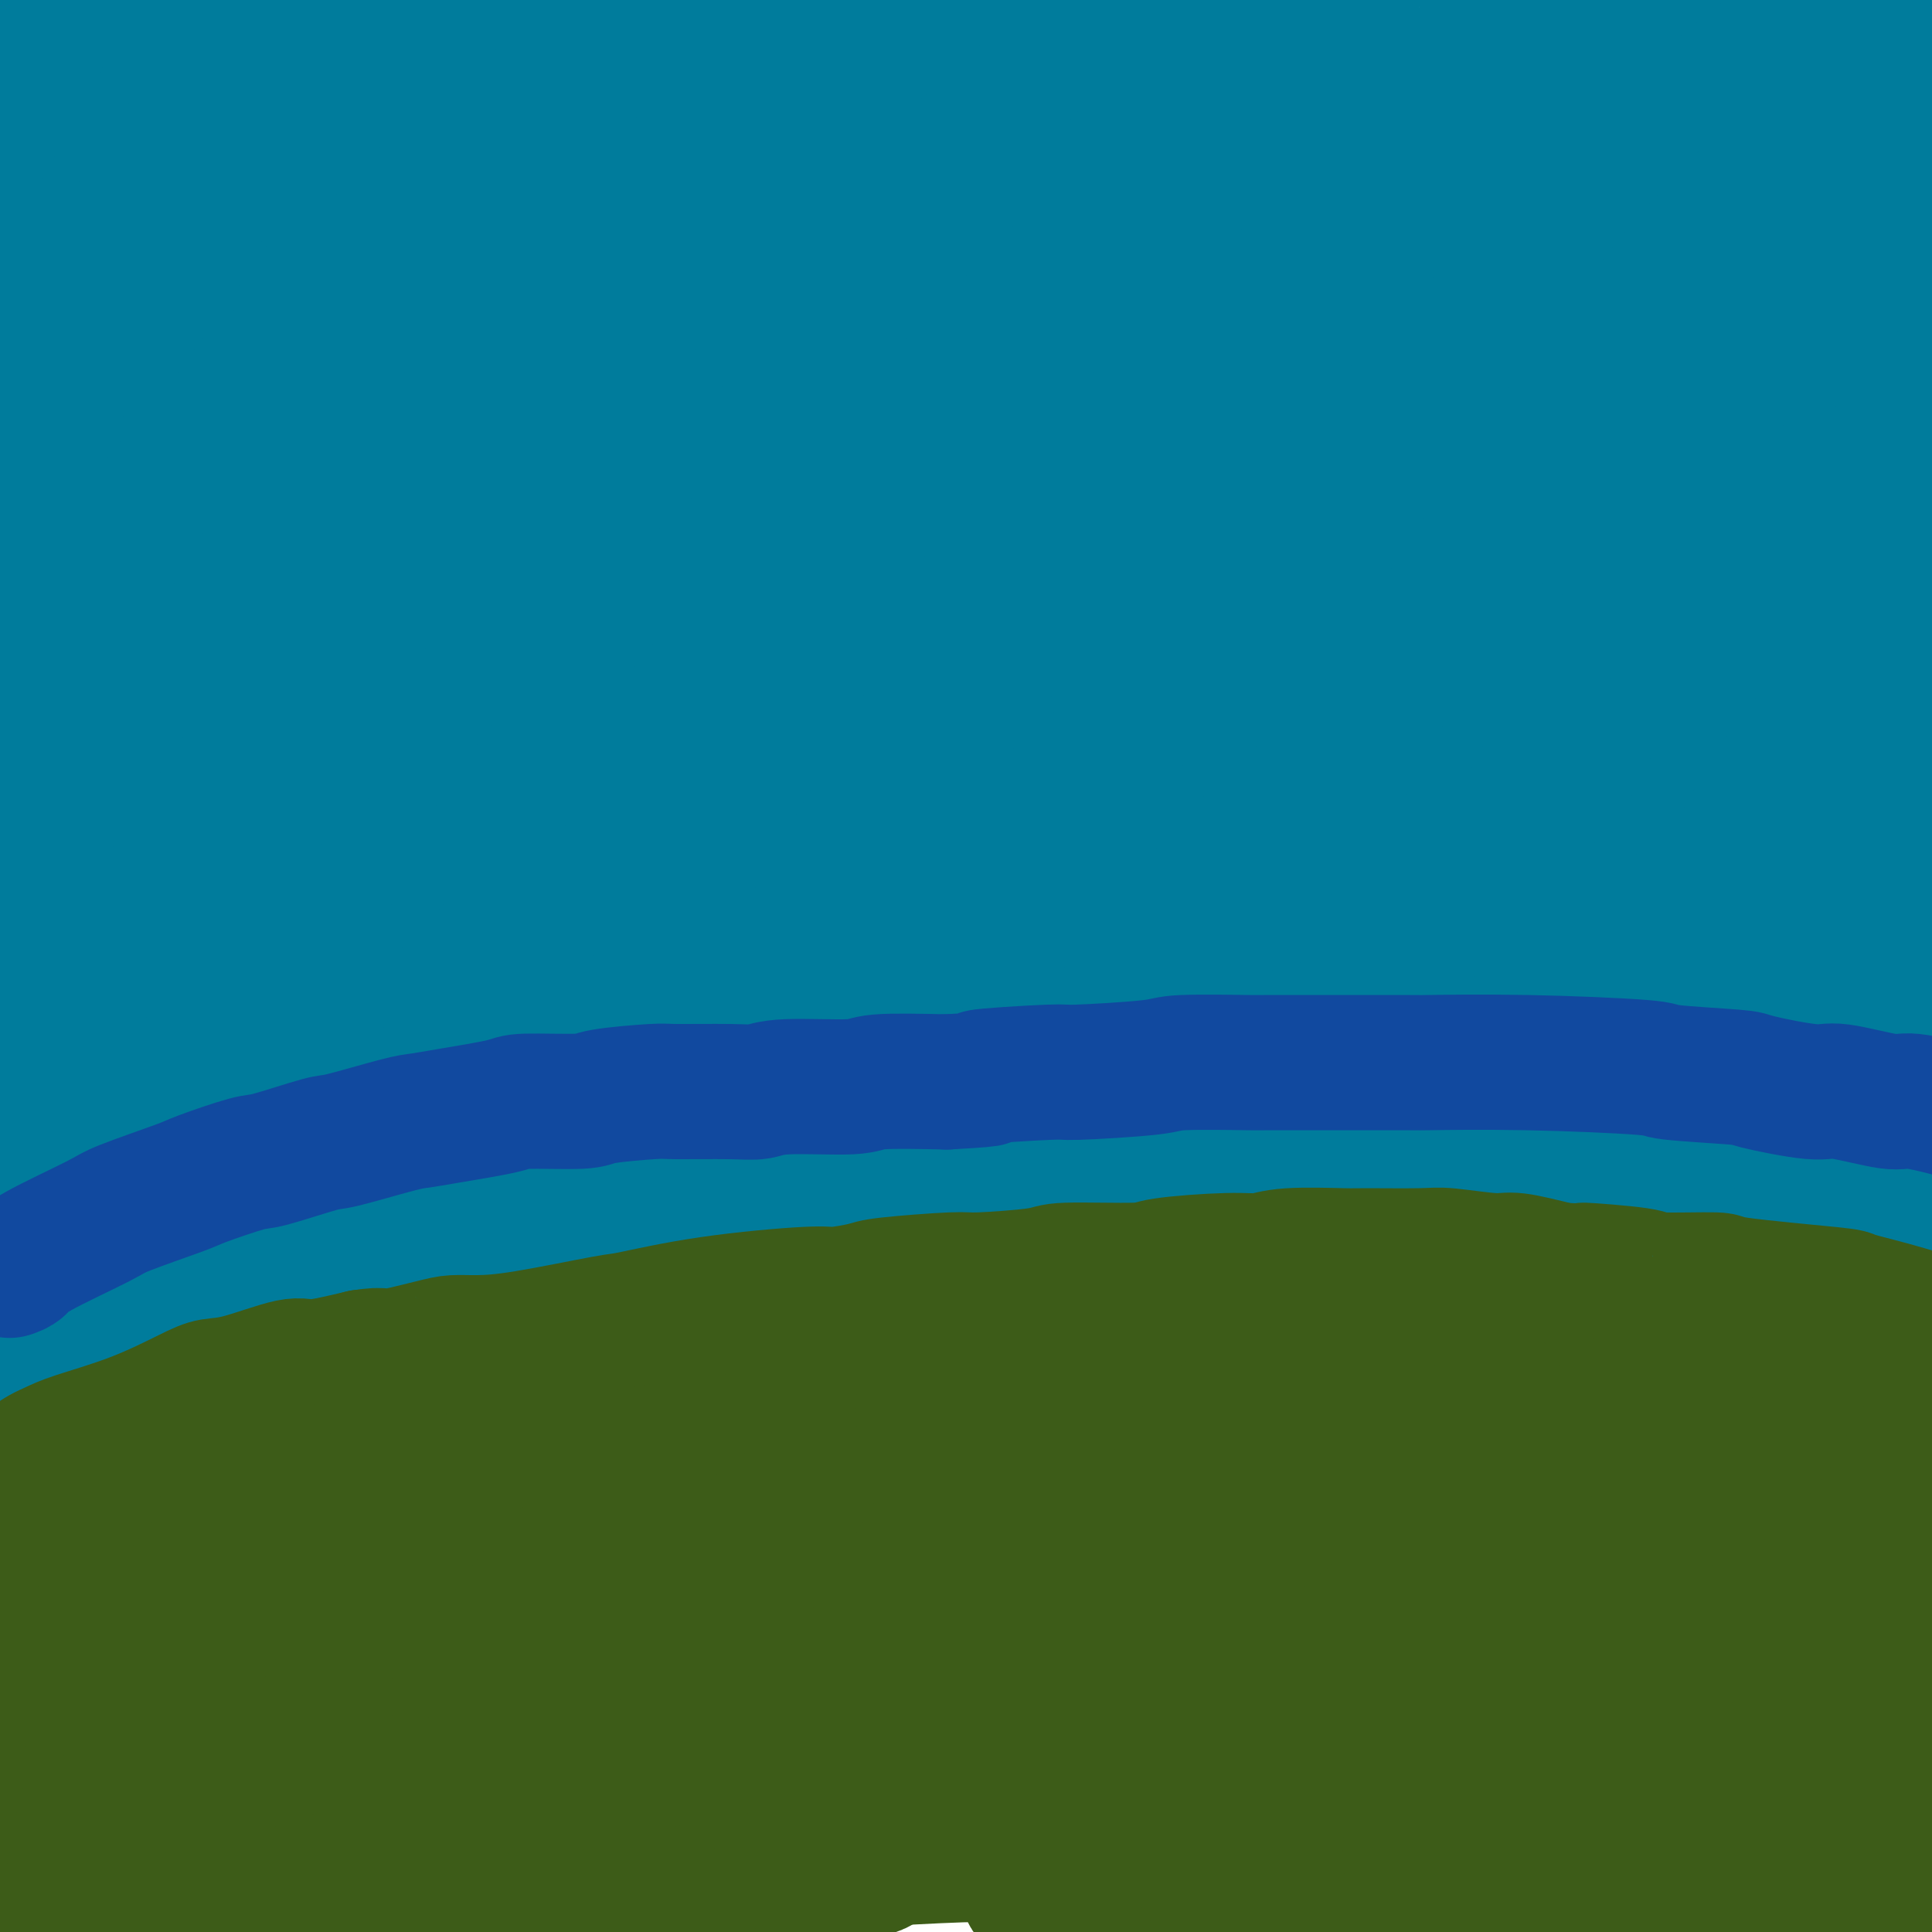 <svg viewBox='0 0 400 400' version='1.1' xmlns='http://www.w3.org/2000/svg' xmlns:xlink='http://www.w3.org/1999/xlink'><g fill='none' stroke='#000000' stroke-width='6' stroke-linecap='round' stroke-linejoin='round'><path d='M219,145c-0.504,-0.422 -1.008,-0.844 -1,-1c0.008,-0.156 0.527,-0.045 -1,0c-1.527,0.045 -5.102,0.024 -7,0c-1.898,-0.024 -2.119,-0.050 -4,0c-1.881,0.050 -5.422,0.174 -7,0c-1.578,-0.174 -1.193,-0.648 -2,-1c-0.807,-0.352 -2.805,-0.581 -4,-1c-1.195,-0.419 -1.586,-1.029 -3,-2c-1.414,-0.971 -3.851,-2.303 -5,-3c-1.149,-0.697 -1.011,-0.759 -2,-2c-0.989,-1.241 -3.105,-3.660 -4,-5c-0.895,-1.340 -0.570,-1.600 -2,-4c-1.430,-2.400 -4.614,-6.941 -6,-9c-1.386,-2.059 -0.972,-1.637 -1,-3c-0.028,-1.363 -0.498,-4.513 -1,-6c-0.502,-1.487 -1.036,-1.312 -1,-3c0.036,-1.688 0.644,-5.239 1,-7c0.356,-1.761 0.462,-1.730 1,-4c0.538,-2.270 1.509,-6.839 2,-9c0.491,-2.161 0.502,-1.913 2,-4c1.498,-2.087 4.484,-6.507 6,-9c1.516,-2.493 1.562,-3.057 2,-4c0.438,-0.943 1.267,-2.265 3,-4c1.733,-1.735 4.368,-3.884 6,-5c1.632,-1.116 2.261,-1.200 4,-2c1.739,-0.800 4.590,-2.318 6,-3c1.410,-0.682 1.380,-0.530 3,-1c1.620,-0.470 4.892,-1.563 7,-2c2.108,-0.437 3.054,-0.219 4,0'/><path d='M215,51c3.312,-0.678 4.593,-0.872 6,-1c1.407,-0.128 2.939,-0.191 5,0c2.061,0.191 4.649,0.635 6,1c1.351,0.365 1.465,0.650 3,1c1.535,0.350 4.492,0.765 6,1c1.508,0.235 1.567,0.290 3,1c1.433,0.710 4.241,2.076 6,3c1.759,0.924 2.471,1.407 3,2c0.529,0.593 0.877,1.295 2,3c1.123,1.705 3.022,4.412 4,6c0.978,1.588 1.034,2.056 2,4c0.966,1.944 2.841,5.365 4,7c1.159,1.635 1.602,1.485 2,3c0.398,1.515 0.751,4.695 1,6c0.249,1.305 0.393,0.735 1,2c0.607,1.265 1.676,4.365 2,6c0.324,1.635 -0.099,1.803 0,3c0.099,1.197 0.718,3.422 1,5c0.282,1.578 0.227,2.510 0,3c-0.227,0.490 -0.627,0.539 -1,2c-0.373,1.461 -0.719,4.335 -1,6c-0.281,1.665 -0.496,2.121 -1,3c-0.504,0.879 -1.298,2.180 -2,3c-0.702,0.820 -1.314,1.159 -2,2c-0.686,0.841 -1.447,2.183 -2,3c-0.553,0.817 -0.898,1.107 -2,2c-1.102,0.893 -2.961,2.388 -4,3c-1.039,0.612 -1.258,0.339 -2,1c-0.742,0.661 -2.007,2.255 -3,3c-0.993,0.745 -1.712,0.641 -3,1c-1.288,0.359 -3.144,1.179 -5,2'/><path d='M244,138c-3.278,1.825 -2.975,1.386 -3,1c-0.025,-0.386 -0.380,-0.720 -2,0c-1.620,0.720 -4.505,2.493 -6,3c-1.495,0.507 -1.601,-0.253 -3,0c-1.399,0.253 -4.092,1.519 -5,2c-0.908,0.481 -0.032,0.178 -2,0c-1.968,-0.178 -6.780,-0.230 -9,0c-2.220,0.230 -1.849,0.742 -2,1c-0.151,0.258 -0.825,0.262 -1,0c-0.175,-0.262 0.149,-0.788 0,-1c-0.149,-0.212 -0.772,-0.108 -1,0c-0.228,0.108 -0.061,0.221 0,0c0.061,-0.221 0.018,-0.778 0,-1c-0.018,-0.222 -0.009,-0.111 0,0'/><path d='M219,146c0.026,0.778 0.052,1.556 0,2c-0.052,0.444 -0.184,0.553 -1,4c-0.816,3.447 -2.318,10.233 -3,14c-0.682,3.767 -0.546,4.517 -1,8c-0.454,3.483 -1.498,9.699 -2,13c-0.502,3.301 -0.461,3.686 -1,7c-0.539,3.314 -1.657,9.557 -2,13c-0.343,3.443 0.091,4.086 0,7c-0.091,2.914 -0.705,8.101 -1,11c-0.295,2.899 -0.272,3.511 0,4c0.272,0.489 0.792,0.854 1,1c0.208,0.146 0.104,0.073 0,0'/><path d='M225,145c-0.075,-0.076 -0.149,-0.152 1,1c1.149,1.152 3.523,3.534 5,5c1.477,1.466 2.057,2.018 5,5c2.943,2.982 8.249,8.395 11,11c2.751,2.605 2.946,2.401 5,4c2.054,1.599 5.965,4.999 8,7c2.035,2.001 2.194,2.602 4,4c1.806,1.398 5.259,3.594 7,5c1.741,1.406 1.770,2.023 3,3c1.230,0.977 3.661,2.314 5,3c1.339,0.686 1.586,0.720 2,1c0.414,0.280 0.996,0.806 2,1c1.004,0.194 2.430,0.055 3,0c0.570,-0.055 0.285,-0.028 0,0'/><path d='M231,154c-0.392,-0.000 -0.785,-0.001 -1,0c-0.215,0.001 -0.253,0.003 -1,0c-0.747,-0.003 -2.203,-0.012 -3,0c-0.797,0.012 -0.935,0.044 -2,0c-1.065,-0.044 -3.057,-0.163 -4,0c-0.943,0.163 -0.837,0.607 -2,1c-1.163,0.393 -3.593,0.735 -5,1c-1.407,0.265 -1.789,0.452 -3,1c-1.211,0.548 -3.252,1.455 -5,2c-1.748,0.545 -3.204,0.728 -4,1c-0.796,0.272 -0.932,0.633 -3,2c-2.068,1.367 -6.067,3.740 -8,5c-1.933,1.260 -1.799,1.409 -4,3c-2.201,1.591 -6.737,4.625 -9,6c-2.263,1.375 -2.254,1.090 -4,2c-1.746,0.910 -5.246,3.016 -7,4c-1.754,0.984 -1.762,0.846 -3,1c-1.238,0.154 -3.708,0.602 -5,1c-1.292,0.398 -1.408,0.748 -2,1c-0.592,0.252 -1.661,0.407 -3,1c-1.339,0.593 -2.946,1.623 -4,2c-1.054,0.377 -1.553,0.102 -2,0c-0.447,-0.102 -0.842,-0.029 -1,0c-0.158,0.029 -0.079,0.015 0,0'/><path d='M222,146c0.003,0.115 0.005,0.229 0,0c-0.005,-0.229 -0.018,-0.803 0,-1c0.018,-0.197 0.067,-0.018 0,0c-0.067,0.018 -0.251,-0.125 0,0c0.251,0.125 0.935,0.517 1,1c0.065,0.483 -0.490,1.058 -1,2c-0.510,0.942 -0.974,2.252 -1,3c-0.026,0.748 0.385,0.932 0,2c-0.385,1.068 -1.565,3.018 -2,4c-0.435,0.982 -0.124,0.995 0,1c0.124,0.005 0.062,0.003 0,0'/><path d='M210,221c0.008,0.225 0.015,0.450 0,1c-0.015,0.550 -0.053,1.425 0,2c0.053,0.575 0.198,0.851 1,3c0.802,2.149 2.259,6.173 3,8c0.741,1.827 0.764,1.457 1,4c0.236,2.543 0.686,7.998 1,11c0.314,3.002 0.491,3.549 1,7c0.509,3.451 1.348,9.806 2,13c0.652,3.194 1.116,3.229 2,6c0.884,2.771 2.186,8.280 3,11c0.814,2.720 1.139,2.651 2,5c0.861,2.349 2.258,7.116 3,10c0.742,2.884 0.829,3.887 1,5c0.171,1.113 0.424,2.337 1,4c0.576,1.663 1.474,3.765 2,5c0.526,1.235 0.680,1.602 1,2c0.320,0.398 0.806,0.828 1,1c0.194,0.172 0.097,0.086 0,0'/><path d='M201,233c-0.869,-0.134 -1.738,-0.267 -2,0c-0.262,0.267 0.083,0.936 -1,2c-1.083,1.064 -3.594,2.524 -5,4c-1.406,1.476 -1.708,2.970 -2,4c-0.292,1.030 -0.575,1.598 -2,3c-1.425,1.402 -3.994,3.639 -5,5c-1.006,1.361 -0.451,1.846 -2,4c-1.549,2.154 -5.202,5.977 -7,8c-1.798,2.023 -1.741,2.246 -4,5c-2.259,2.754 -6.832,8.041 -9,11c-2.168,2.959 -1.930,3.591 -4,6c-2.070,2.409 -6.448,6.595 -9,9c-2.552,2.405 -3.276,3.030 -4,4c-0.724,0.970 -1.447,2.285 -4,4c-2.553,1.715 -6.937,3.831 -9,5c-2.063,1.169 -1.805,1.393 -3,2c-1.195,0.607 -3.844,1.598 -5,2c-1.156,0.402 -0.820,0.215 -2,1c-1.180,0.785 -3.876,2.543 -5,3c-1.124,0.457 -0.676,-0.385 -2,0c-1.324,0.385 -4.422,1.999 -6,3c-1.578,1.001 -1.638,1.389 -2,2c-0.362,0.611 -1.025,1.446 -2,2c-0.975,0.554 -2.261,0.829 -3,1c-0.739,0.171 -0.930,0.238 -1,0c-0.070,-0.238 -0.020,-0.782 0,-1c0.020,-0.218 0.010,-0.109 0,0'/><path d='M190,96c0.203,0.227 0.405,0.454 1,1c0.595,0.546 1.582,1.410 2,2c0.418,0.590 0.268,0.905 0,1c-0.268,0.095 -0.653,-0.029 -1,0c-0.347,0.029 -0.656,0.211 -1,0c-0.344,-0.211 -0.723,-0.816 -1,-1c-0.277,-0.184 -0.452,0.053 -1,0c-0.548,-0.053 -1.468,-0.396 -2,-1c-0.532,-0.604 -0.676,-1.468 -1,-2c-0.324,-0.532 -0.828,-0.732 -1,-1c-0.172,-0.268 -0.011,-0.605 0,-1c0.011,-0.395 -0.127,-0.848 0,-1c0.127,-0.152 0.518,-0.003 1,0c0.482,0.003 1.053,-0.138 2,0c0.947,0.138 2.270,0.557 3,1c0.730,0.443 0.869,0.911 1,1c0.131,0.089 0.256,-0.200 0,0c-0.256,0.200 -0.892,0.891 -1,1c-0.108,0.109 0.311,-0.362 0,0c-0.311,0.362 -1.353,1.559 -2,2c-0.647,0.441 -0.899,0.126 -1,0c-0.101,-0.126 -0.050,-0.063 0,0'/><path d='M250,90c-0.020,-0.366 -0.040,-0.733 0,-1c0.040,-0.267 0.140,-0.436 1,0c0.860,0.436 2.480,1.476 3,2c0.520,0.524 -0.060,0.532 0,1c0.060,0.468 0.761,1.397 1,2c0.239,0.603 0.016,0.879 0,1c-0.016,0.121 0.175,0.086 0,0c-0.175,-0.086 -0.715,-0.223 -1,0c-0.285,0.223 -0.315,0.807 -1,1c-0.685,0.193 -2.026,-0.005 -3,0c-0.974,0.005 -1.581,0.211 -2,0c-0.419,-0.211 -0.650,-0.841 -1,-1c-0.350,-0.159 -0.818,0.154 -1,0c-0.182,-0.154 -0.077,-0.773 0,-1c0.077,-0.227 0.126,-0.061 0,0c-0.126,0.061 -0.425,0.016 0,0c0.425,-0.016 1.576,-0.004 2,0c0.424,0.004 0.121,0.001 0,0c-0.121,-0.001 -0.061,-0.001 0,0'/><path d='M215,98c-0.085,-0.167 -0.170,-0.334 0,0c0.170,0.334 0.594,1.171 1,2c0.406,0.829 0.795,1.652 1,2c0.205,0.348 0.225,0.223 1,1c0.775,0.777 2.303,2.457 3,3c0.697,0.543 0.563,-0.050 1,0c0.437,0.050 1.446,0.742 2,1c0.554,0.258 0.654,0.082 1,0c0.346,-0.082 0.936,-0.071 1,0c0.064,0.071 -0.400,0.202 0,0c0.400,-0.202 1.665,-0.739 2,-1c0.335,-0.261 -0.260,-0.248 0,-1c0.260,-0.752 1.376,-2.268 2,-3c0.624,-0.732 0.756,-0.680 1,-1c0.244,-0.320 0.602,-1.014 1,-2c0.398,-0.986 0.838,-2.266 1,-3c0.162,-0.734 0.046,-0.924 0,-1c-0.046,-0.076 -0.023,-0.038 0,0'/><path d='M173,112c0.769,-0.437 1.537,-0.874 2,-1c0.463,-0.126 0.619,0.059 1,0c0.381,-0.059 0.987,-0.362 2,-1c1.013,-0.638 2.432,-1.611 3,-2c0.568,-0.389 0.284,-0.195 0,0'/><path d='M187,118c-0.277,-0.312 -0.554,-0.623 0,-1c0.554,-0.377 1.938,-0.819 3,-1c1.062,-0.181 1.800,-0.100 3,-1c1.200,-0.900 2.862,-2.781 4,-4c1.138,-1.219 1.754,-1.777 2,-2c0.246,-0.223 0.123,-0.112 0,0'/><path d='M212,71c0.312,-0.287 0.623,-0.574 1,-1c0.377,-0.426 0.819,-0.990 2,-2c1.181,-1.010 3.100,-2.467 5,-4c1.900,-1.533 3.781,-3.144 5,-4c1.219,-0.856 1.777,-0.959 2,-1c0.223,-0.041 0.112,-0.021 0,0'/><path d='M229,75c0.455,-0.843 0.910,-1.686 1,-2c0.090,-0.314 -0.186,-0.098 1,-1c1.186,-0.902 3.834,-2.921 5,-4c1.166,-1.079 0.849,-1.217 2,-2c1.151,-0.783 3.772,-2.211 5,-3c1.228,-0.789 1.065,-0.940 1,-1c-0.065,-0.060 -0.033,-0.030 0,0'/><path d='M254,109c0.686,-0.678 1.372,-1.356 2,-2c0.628,-0.644 1.199,-1.255 2,-2c0.801,-0.745 1.831,-1.624 3,-3c1.169,-1.376 2.477,-3.250 3,-4c0.523,-0.750 0.262,-0.375 0,0'/><path d='M261,116c-0.065,-0.439 -0.129,-0.879 0,-1c0.129,-0.121 0.452,0.076 1,0c0.548,-0.076 1.321,-0.424 2,-1c0.679,-0.576 1.265,-1.381 2,-2c0.735,-0.619 1.621,-1.051 3,-2c1.379,-0.949 3.251,-2.414 4,-3c0.749,-0.586 0.374,-0.293 0,0'/></g>
<g fill='none' stroke='#F47623' stroke-width='6' stroke-linecap='round' stroke-linejoin='round'><path d='M203,48c-0.811,-0.009 -1.622,-0.017 -2,0c-0.378,0.017 -0.321,0.061 -1,0c-0.679,-0.061 -2.092,-0.227 -3,0c-0.908,0.227 -1.312,0.848 -2,1c-0.688,0.152 -1.660,-0.163 -2,0c-0.340,0.163 -0.049,0.804 -1,1c-0.951,0.196 -3.144,-0.054 -4,0c-0.856,0.054 -0.376,0.411 -1,1c-0.624,0.589 -2.353,1.409 -3,2c-0.647,0.591 -0.212,0.953 -1,2c-0.788,1.047 -2.801,2.778 -4,4c-1.199,1.222 -1.586,1.935 -2,3c-0.414,1.065 -0.856,2.482 -2,4c-1.144,1.518 -2.989,3.139 -4,4c-1.011,0.861 -1.187,0.964 -2,2c-0.813,1.036 -2.263,3.005 -3,4c-0.737,0.995 -0.762,1.016 -1,2c-0.238,0.984 -0.690,2.933 -1,4c-0.310,1.067 -0.479,1.253 -1,2c-0.521,0.747 -1.393,2.053 -2,3c-0.607,0.947 -0.947,1.533 -1,2c-0.053,0.467 0.182,0.816 0,2c-0.182,1.184 -0.780,3.203 -1,4c-0.220,0.797 -0.063,0.370 0,1c0.063,0.630 0.031,2.315 0,4'/><path d='M159,100c-1.087,4.009 -0.305,2.033 0,2c0.305,-0.033 0.133,1.878 0,3c-0.133,1.122 -0.228,1.456 0,2c0.228,0.544 0.778,1.297 1,2c0.222,0.703 0.115,1.357 0,2c-0.115,0.643 -0.238,1.274 0,2c0.238,0.726 0.839,1.547 1,2c0.161,0.453 -0.116,0.540 0,1c0.116,0.460 0.627,1.294 1,2c0.373,0.706 0.609,1.284 1,2c0.391,0.716 0.938,1.569 1,2c0.062,0.431 -0.363,0.441 0,1c0.363,0.559 1.512,1.668 2,2c0.488,0.332 0.314,-0.115 1,1c0.686,1.115 2.230,3.790 3,5c0.770,1.210 0.765,0.954 1,1c0.235,0.046 0.711,0.394 1,1c0.289,0.606 0.391,1.472 1,2c0.609,0.528 1.724,0.719 2,1c0.276,0.281 -0.289,0.652 0,1c0.289,0.348 1.430,0.672 2,1c0.570,0.328 0.567,0.660 1,1c0.433,0.340 1.301,0.687 2,1c0.699,0.313 1.230,0.592 2,1c0.770,0.408 1.778,0.946 2,1c0.222,0.054 -0.344,-0.375 0,0c0.344,0.375 1.597,1.554 2,2c0.403,0.446 -0.045,0.159 0,0c0.045,-0.159 0.584,-0.188 1,0c0.416,0.188 0.708,0.594 1,1'/><path d='M188,145c3.835,3.344 1.424,0.704 1,0c-0.424,-0.704 1.139,0.528 2,1c0.861,0.472 1.019,0.183 1,0c-0.019,-0.183 -0.216,-0.259 0,0c0.216,0.259 0.843,0.854 1,1c0.157,0.146 -0.158,-0.158 0,0c0.158,0.158 0.789,0.777 1,1c0.211,0.223 0.001,0.048 0,0c-0.001,-0.048 0.206,0.029 0,0c-0.206,-0.029 -0.826,-0.165 -1,0c-0.174,0.165 0.098,0.632 0,1c-0.098,0.368 -0.566,0.638 -1,1c-0.434,0.362 -0.835,0.815 -1,1c-0.165,0.185 -0.096,0.101 0,0c0.096,-0.101 0.218,-0.220 0,0c-0.218,0.220 -0.776,0.780 -1,1c-0.224,0.220 -0.115,0.100 0,0c0.115,-0.100 0.237,-0.182 0,0c-0.237,0.182 -0.833,0.626 -1,1c-0.167,0.374 0.095,0.678 0,1c-0.095,0.322 -0.548,0.661 -1,1'/><path d='M188,155c-0.896,1.123 -0.135,0.430 0,0c0.135,-0.430 -0.356,-0.598 -1,0c-0.644,0.598 -1.439,1.963 -2,3c-0.561,1.037 -0.886,1.745 -1,2c-0.114,0.255 -0.015,0.057 -1,1c-0.985,0.943 -3.054,3.026 -4,4c-0.946,0.974 -0.768,0.840 -1,1c-0.232,0.160 -0.873,0.615 -1,1c-0.127,0.385 0.261,0.699 0,1c-0.261,0.301 -1.169,0.589 -2,1c-0.831,0.411 -1.583,0.947 -2,1c-0.417,0.053 -0.497,-0.375 -1,0c-0.503,0.375 -1.429,1.553 -2,2c-0.571,0.447 -0.787,0.162 -1,0c-0.213,-0.162 -0.423,-0.202 -1,0c-0.577,0.202 -1.521,0.647 -2,1c-0.479,0.353 -0.495,0.615 -1,1c-0.505,0.385 -1.500,0.892 -2,1c-0.500,0.108 -0.504,-0.182 -1,0c-0.496,0.182 -1.485,0.838 -2,1c-0.515,0.162 -0.558,-0.168 -1,0c-0.442,0.168 -1.283,0.834 -2,1c-0.717,0.166 -1.309,-0.166 -2,0c-0.691,0.166 -1.479,0.832 -2,1c-0.521,0.168 -0.773,-0.161 -1,0c-0.227,0.161 -0.428,0.814 -1,1c-0.572,0.186 -1.514,-0.094 -2,0c-0.486,0.094 -0.515,0.564 -1,1c-0.485,0.436 -1.424,0.839 -2,1c-0.576,0.161 -0.788,0.081 -1,0'/><path d='M145,181c-5.080,2.100 -2.781,1.351 -2,1c0.781,-0.351 0.042,-0.304 -1,0c-1.042,0.304 -2.388,0.866 -3,1c-0.612,0.134 -0.489,-0.161 -1,0c-0.511,0.161 -1.656,0.778 -2,1c-0.344,0.222 0.114,0.048 0,0c-0.114,-0.048 -0.801,0.029 -1,0c-0.199,-0.029 0.090,-0.165 0,0c-0.090,0.165 -0.560,0.632 -1,1c-0.440,0.368 -0.850,0.638 -1,1c-0.150,0.362 -0.040,0.818 0,1c0.040,0.182 0.011,0.091 0,0c-0.011,-0.091 -0.004,-0.183 0,0c0.004,0.183 0.004,0.640 0,1c-0.004,0.360 -0.014,0.621 0,1c0.014,0.379 0.050,0.875 0,1c-0.050,0.125 -0.186,-0.120 0,0c0.186,0.120 0.695,0.607 1,1c0.305,0.393 0.407,0.694 1,1c0.593,0.306 1.678,0.617 2,1c0.322,0.383 -0.117,0.838 0,1c0.117,0.162 0.792,0.029 1,0c0.208,-0.029 -0.050,0.045 0,0c0.050,-0.045 0.408,-0.208 1,0c0.592,0.208 1.416,0.788 2,1c0.584,0.212 0.926,0.057 1,0c0.074,-0.057 -0.122,-0.016 0,0c0.122,0.016 0.561,0.008 1,0'/><path d='M143,195c1.124,0.155 0.935,0.042 1,0c0.065,-0.042 0.385,-0.011 1,0c0.615,0.011 1.527,0.004 2,0c0.473,-0.004 0.509,-0.005 1,0c0.491,0.005 1.439,0.016 2,0c0.561,-0.016 0.735,-0.061 1,0c0.265,0.061 0.620,0.227 1,0c0.380,-0.227 0.785,-0.846 1,-1c0.215,-0.154 0.240,0.156 1,0c0.760,-0.156 2.255,-0.778 3,-1c0.745,-0.222 0.740,-0.046 1,0c0.260,0.046 0.786,-0.040 1,0c0.214,0.040 0.117,0.207 0,0c-0.117,-0.207 -0.253,-0.786 0,-1c0.253,-0.214 0.895,-0.061 1,0c0.105,0.061 -0.326,0.030 0,0c0.326,-0.030 1.411,-0.060 2,0c0.589,0.060 0.682,0.208 1,0c0.318,-0.208 0.859,-0.773 1,-1c0.141,-0.227 -0.119,-0.117 0,0c0.119,0.117 0.619,0.242 1,0c0.381,-0.242 0.645,-0.850 1,-1c0.355,-0.150 0.801,0.157 1,0c0.199,-0.157 0.152,-0.778 0,-1c-0.152,-0.222 -0.408,-0.046 0,0c0.408,0.046 1.481,-0.039 2,0c0.519,0.039 0.486,0.203 1,0c0.514,-0.203 1.575,-0.772 2,-1c0.425,-0.228 0.212,-0.114 0,0'/><path d='M172,188c4.663,-1.023 1.821,-0.081 1,0c-0.821,0.081 0.379,-0.701 1,-1c0.621,-0.299 0.662,-0.117 1,0c0.338,0.117 0.973,0.167 1,0c0.027,-0.167 -0.554,-0.553 0,-1c0.554,-0.447 2.243,-0.956 3,-1c0.757,-0.044 0.581,0.378 1,0c0.419,-0.378 1.432,-1.555 2,-2c0.568,-0.445 0.691,-0.158 1,0c0.309,0.158 0.805,0.186 1,0c0.195,-0.186 0.091,-0.585 0,-1c-0.091,-0.415 -0.169,-0.847 0,-1c0.169,-0.153 0.584,-0.026 1,0c0.416,0.026 0.832,-0.050 1,0c0.168,0.050 0.087,0.224 0,0c-0.087,-0.224 -0.180,-0.847 0,-1c0.180,-0.153 0.635,0.165 1,0c0.365,-0.165 0.642,-0.814 1,-1c0.358,-0.186 0.796,0.090 1,0c0.204,-0.090 0.173,-0.545 1,-1c0.827,-0.455 2.511,-0.909 3,-1c0.489,-0.091 -0.219,0.182 0,0c0.219,-0.182 1.365,-0.820 2,-1c0.635,-0.180 0.760,0.096 1,0c0.240,-0.096 0.593,-0.565 1,-1c0.407,-0.435 0.866,-0.838 1,-1c0.134,-0.162 -0.057,-0.085 0,0c0.057,0.085 0.361,0.177 1,0c0.639,-0.177 1.611,-0.622 2,-1c0.389,-0.378 0.194,-0.689 0,-1'/><path d='M201,172c4.704,-2.487 1.965,-0.704 1,0c-0.965,0.704 -0.154,0.330 0,0c0.154,-0.330 -0.347,-0.614 0,-1c0.347,-0.386 1.542,-0.873 2,-1c0.458,-0.127 0.179,0.106 0,0c-0.179,-0.106 -0.259,-0.550 0,-1c0.259,-0.450 0.858,-0.905 1,-1c0.142,-0.095 -0.173,0.171 0,0c0.173,-0.171 0.835,-0.778 1,-1c0.165,-0.222 -0.166,-0.059 0,0c0.166,0.059 0.829,0.015 1,0c0.171,-0.015 -0.150,-0.002 0,0c0.150,0.002 0.772,-0.006 1,0c0.228,0.006 0.061,0.025 0,0c-0.061,-0.025 -0.017,-0.094 0,0c0.017,0.094 0.007,0.351 0,1c-0.007,0.649 -0.010,1.692 0,2c0.010,0.308 0.032,-0.117 0,0c-0.032,0.117 -0.117,0.778 0,1c0.117,0.222 0.435,0.006 0,1c-0.435,0.994 -1.622,3.197 -2,5c-0.378,1.803 0.053,3.205 0,4c-0.053,0.795 -0.591,0.983 -1,2c-0.409,1.017 -0.688,2.862 -1,4c-0.312,1.138 -0.656,1.569 -1,2'/><path d='M203,189c-1.228,3.831 -1.797,3.907 -2,4c-0.203,0.093 -0.040,0.202 0,1c0.040,0.798 -0.042,2.284 0,3c0.042,0.716 0.208,0.663 0,1c-0.208,0.337 -0.792,1.064 -1,2c-0.208,0.936 -0.042,2.081 0,3c0.042,0.919 -0.042,1.612 0,2c0.042,0.388 0.208,0.471 0,1c-0.208,0.529 -0.792,1.503 -1,2c-0.208,0.497 -0.041,0.516 0,1c0.041,0.484 -0.046,1.433 0,2c0.046,0.567 0.223,0.753 0,1c-0.223,0.247 -0.848,0.557 -1,1c-0.152,0.443 0.169,1.021 0,2c-0.169,0.979 -0.829,2.360 -1,3c-0.171,0.640 0.147,0.539 0,1c-0.147,0.461 -0.758,1.485 -1,2c-0.242,0.515 -0.116,0.520 0,1c0.116,0.480 0.223,1.434 0,2c-0.223,0.566 -0.777,0.744 -1,1c-0.223,0.256 -0.115,0.589 0,1c0.115,0.411 0.238,0.901 0,1c-0.238,0.099 -0.837,-0.194 -1,0c-0.163,0.194 0.110,0.875 0,1c-0.110,0.125 -0.603,-0.307 -1,0c-0.397,0.307 -0.698,1.353 -1,2c-0.302,0.647 -0.607,0.895 -1,1c-0.393,0.105 -0.875,0.067 -1,0c-0.125,-0.067 0.107,-0.162 0,0c-0.107,0.162 -0.554,0.581 -1,1'/><path d='M189,232c-1.184,1.587 -0.645,1.556 -1,2c-0.355,0.444 -1.606,1.363 -2,2c-0.394,0.637 0.068,0.993 0,1c-0.068,0.007 -0.666,-0.335 -1,0c-0.334,0.335 -0.404,1.347 -1,2c-0.596,0.653 -1.717,0.949 -2,1c-0.283,0.051 0.271,-0.141 0,0c-0.271,0.141 -1.368,0.615 -2,1c-0.632,0.385 -0.800,0.681 -1,1c-0.200,0.319 -0.434,0.662 -1,1c-0.566,0.338 -1.465,0.671 -2,1c-0.535,0.329 -0.704,0.653 -1,1c-0.296,0.347 -0.717,0.717 -1,1c-0.283,0.283 -0.427,0.479 -1,1c-0.573,0.521 -1.573,1.366 -2,2c-0.427,0.634 -0.281,1.058 -1,2c-0.719,0.942 -2.305,2.403 -3,3c-0.695,0.597 -0.501,0.330 -1,1c-0.499,0.670 -1.692,2.277 -2,3c-0.308,0.723 0.268,0.562 0,1c-0.268,0.438 -1.382,1.475 -2,2c-0.618,0.525 -0.742,0.540 -1,1c-0.258,0.460 -0.650,1.366 -1,2c-0.350,0.634 -0.657,0.996 -1,1c-0.343,0.004 -0.721,-0.350 -1,0c-0.279,0.350 -0.459,1.403 -1,2c-0.541,0.597 -1.444,0.737 -2,1c-0.556,0.263 -0.765,0.648 -1,1c-0.235,0.352 -0.496,0.672 -1,1c-0.504,0.328 -1.252,0.664 -2,1'/><path d='M151,271c-6.075,6.296 -2.262,2.535 -1,1c1.262,-1.535 -0.027,-0.844 -1,0c-0.973,0.844 -1.630,1.841 -2,2c-0.370,0.159 -0.454,-0.522 -1,0c-0.546,0.522 -1.554,2.246 -2,3c-0.446,0.754 -0.332,0.539 -1,1c-0.668,0.461 -2.119,1.599 -3,2c-0.881,0.401 -1.191,0.066 -2,1c-0.809,0.934 -2.118,3.136 -3,4c-0.882,0.864 -1.336,0.389 -2,1c-0.664,0.611 -1.539,2.308 -2,3c-0.461,0.692 -0.509,0.379 -1,1c-0.491,0.621 -1.426,2.176 -2,3c-0.574,0.824 -0.787,0.917 -1,1c-0.213,0.083 -0.425,0.155 -1,1c-0.575,0.845 -1.512,2.461 -2,3c-0.488,0.539 -0.526,-0.000 -1,0c-0.474,0.000 -1.384,0.539 -2,1c-0.616,0.461 -0.937,0.844 -1,1c-0.063,0.156 0.134,0.086 0,0c-0.134,-0.086 -0.599,-0.189 -1,0c-0.401,0.189 -0.740,0.669 -1,1c-0.260,0.331 -0.442,0.512 -1,1c-0.558,0.488 -1.493,1.283 -2,2c-0.507,0.717 -0.585,1.354 -1,2c-0.415,0.646 -1.167,1.299 -2,2c-0.833,0.701 -1.748,1.450 -2,2c-0.252,0.550 0.159,0.900 0,1c-0.159,0.100 -0.889,-0.050 -1,0c-0.111,0.050 0.397,0.300 0,1c-0.397,0.700 -1.698,1.850 -3,3'/><path d='M106,315c-7.020,6.926 -2.069,2.240 -1,1c1.069,-1.240 -1.746,0.964 -3,2c-1.254,1.036 -0.949,0.904 -1,1c-0.051,0.096 -0.457,0.420 -1,1c-0.543,0.580 -1.221,1.416 -2,2c-0.779,0.584 -1.658,0.917 -2,1c-0.342,0.083 -0.145,-0.083 0,0c0.145,0.083 0.239,0.413 0,1c-0.239,0.587 -0.811,1.429 -1,2c-0.189,0.571 0.006,0.871 0,1c-0.006,0.129 -0.213,0.087 0,0c0.213,-0.087 0.846,-0.221 1,0c0.154,0.221 -0.170,0.795 0,1c0.170,0.205 0.834,0.041 1,0c0.166,-0.041 -0.165,0.042 0,0c0.165,-0.042 0.826,-0.208 1,0c0.174,0.208 -0.138,0.788 0,1c0.138,0.212 0.726,0.054 1,0c0.274,-0.054 0.233,-0.003 1,0c0.767,0.003 2.341,-0.042 3,0c0.659,0.042 0.402,0.171 1,0c0.598,-0.171 2.052,-0.641 3,-1c0.948,-0.359 1.390,-0.607 2,-1c0.610,-0.393 1.387,-0.931 2,-1c0.613,-0.069 1.061,0.332 2,0c0.939,-0.332 2.368,-1.397 3,-2c0.632,-0.603 0.466,-0.744 1,-1c0.534,-0.256 1.767,-0.628 3,-1'/><path d='M120,322c3.058,-1.278 2.203,-0.972 2,-1c-0.203,-0.028 0.248,-0.390 1,-1c0.752,-0.610 1.806,-1.468 3,-2c1.194,-0.532 2.527,-0.739 3,-1c0.473,-0.261 0.085,-0.576 1,-1c0.915,-0.424 3.132,-0.959 4,-1c0.868,-0.041 0.386,0.410 1,0c0.614,-0.410 2.324,-1.682 3,-2c0.676,-0.318 0.317,0.318 1,0c0.683,-0.318 2.407,-1.591 3,-2c0.593,-0.409 0.056,0.045 0,0c-0.056,-0.045 0.369,-0.588 1,-1c0.631,-0.412 1.468,-0.692 2,-1c0.532,-0.308 0.757,-0.645 1,-1c0.243,-0.355 0.503,-0.729 1,-1c0.497,-0.271 1.232,-0.439 2,-1c0.768,-0.561 1.571,-1.516 2,-2c0.429,-0.484 0.486,-0.497 1,-1c0.514,-0.503 1.484,-1.496 2,-2c0.516,-0.504 0.576,-0.520 1,-1c0.424,-0.480 1.212,-1.426 2,-2c0.788,-0.574 1.578,-0.777 2,-1c0.422,-0.223 0.477,-0.465 1,-1c0.523,-0.535 1.514,-1.362 2,-2c0.486,-0.638 0.467,-1.086 1,-2c0.533,-0.914 1.618,-2.295 2,-3c0.382,-0.705 0.061,-0.735 1,-2c0.939,-1.265 3.137,-3.764 4,-5c0.863,-1.236 0.389,-1.210 1,-2c0.611,-0.790 2.305,-2.395 4,-4'/><path d='M175,276c3.836,-4.389 1.426,-1.363 1,-1c-0.426,0.363 1.133,-1.938 2,-3c0.867,-1.062 1.043,-0.885 1,-1c-0.043,-0.115 -0.305,-0.521 0,-1c0.305,-0.479 1.176,-1.030 2,-2c0.824,-0.970 1.601,-2.359 2,-3c0.399,-0.641 0.421,-0.535 1,-1c0.579,-0.465 1.714,-1.500 2,-2c0.286,-0.500 -0.277,-0.464 0,-1c0.277,-0.536 1.394,-1.644 2,-2c0.606,-0.356 0.700,0.041 1,0c0.300,-0.041 0.805,-0.520 1,-1c0.195,-0.480 0.080,-0.960 0,-1c-0.080,-0.040 -0.124,0.360 0,0c0.124,-0.360 0.415,-1.480 1,-2c0.585,-0.520 1.465,-0.439 2,-1c0.535,-0.561 0.724,-1.765 1,-2c0.276,-0.235 0.637,0.498 1,0c0.363,-0.498 0.728,-2.229 1,-3c0.272,-0.771 0.451,-0.584 1,-1c0.549,-0.416 1.467,-1.436 2,-2c0.533,-0.564 0.682,-0.673 1,-1c0.318,-0.327 0.806,-0.872 1,-1c0.194,-0.128 0.094,0.162 0,0c-0.094,-0.162 -0.183,-0.775 0,-1c0.183,-0.225 0.637,-0.063 1,0c0.363,0.063 0.633,0.027 1,0c0.367,-0.027 0.830,-0.046 1,0c0.170,0.046 0.049,0.156 0,0c-0.049,-0.156 -0.024,-0.578 0,-1'/><path d='M204,242c4.653,-5.243 1.786,-1.350 1,0c-0.786,1.350 0.510,0.158 1,0c0.490,-0.158 0.174,0.717 0,1c-0.174,0.283 -0.205,-0.026 0,0c0.205,0.026 0.647,0.388 1,1c0.353,0.612 0.616,1.474 1,2c0.384,0.526 0.887,0.714 1,2c0.113,1.286 -0.166,3.668 0,5c0.166,1.332 0.776,1.614 1,3c0.224,1.386 0.063,3.877 0,5c-0.063,1.123 -0.028,0.876 0,2c0.028,1.124 0.050,3.617 0,5c-0.050,1.383 -0.172,1.656 0,3c0.172,1.344 0.637,3.758 1,5c0.363,1.242 0.623,1.310 1,2c0.377,0.690 0.870,2.000 1,3c0.130,1.000 -0.105,1.690 0,2c0.105,0.310 0.549,0.242 1,1c0.451,0.758 0.908,2.343 1,3c0.092,0.657 -0.183,0.384 0,1c0.183,0.616 0.822,2.119 1,3c0.178,0.881 -0.107,1.140 0,2c0.107,0.860 0.605,2.323 1,3c0.395,0.677 0.687,0.569 1,1c0.313,0.431 0.646,1.401 1,2c0.354,0.599 0.730,0.826 1,1c0.270,0.174 0.433,0.294 1,1c0.567,0.706 1.537,1.998 2,3c0.463,1.002 0.418,1.715 1,3c0.582,1.285 1.791,3.143 3,5'/><path d='M227,312c1.598,2.751 0.594,1.628 1,2c0.406,0.372 2.221,2.239 3,3c0.779,0.761 0.521,0.415 1,1c0.479,0.585 1.694,2.101 2,3c0.306,0.899 -0.298,1.182 0,2c0.298,0.818 1.498,2.170 2,3c0.502,0.830 0.304,1.139 1,2c0.696,0.861 2.284,2.273 3,3c0.716,0.727 0.560,0.770 1,1c0.440,0.230 1.476,0.649 2,1c0.524,0.351 0.534,0.634 1,1c0.466,0.366 1.386,0.815 2,1c0.614,0.185 0.920,0.106 1,0c0.080,-0.106 -0.065,-0.238 0,0c0.065,0.238 0.342,0.847 1,1c0.658,0.153 1.697,-0.152 2,0c0.303,0.152 -0.129,0.759 0,1c0.129,0.241 0.819,0.117 1,0c0.181,-0.117 -0.149,-0.226 0,0c0.149,0.226 0.776,0.789 1,1c0.224,0.211 0.046,0.071 0,0c-0.046,-0.071 0.040,-0.072 0,0c-0.040,0.072 -0.206,0.216 0,0c0.206,-0.216 0.785,-0.793 1,-1c0.215,-0.207 0.068,-0.045 0,0c-0.068,0.045 -0.057,-0.026 0,0c0.057,0.026 0.159,0.150 0,0c-0.159,-0.150 -0.580,-0.575 -1,-1'/><path d='M252,336c1.846,0.540 0.460,-0.612 0,-1c-0.460,-0.388 0.006,-0.014 0,0c-0.006,0.014 -0.486,-0.331 -1,-1c-0.514,-0.669 -1.064,-1.660 -1,-2c0.064,-0.340 0.741,-0.028 0,-3c-0.741,-2.972 -2.900,-9.229 -4,-12c-1.100,-2.771 -1.139,-2.056 -1,-2c0.139,0.056 0.458,-0.548 0,-1c-0.458,-0.452 -1.694,-0.753 -2,-1c-0.306,-0.247 0.318,-0.441 0,-1c-0.318,-0.559 -1.577,-1.484 -2,-2c-0.423,-0.516 -0.011,-0.621 0,-1c0.011,-0.379 -0.378,-1.030 -1,-2c-0.622,-0.970 -1.476,-2.260 -2,-3c-0.524,-0.740 -0.718,-0.930 -1,-2c-0.282,-1.070 -0.653,-3.019 -1,-4c-0.347,-0.981 -0.671,-0.995 -1,-2c-0.329,-1.005 -0.662,-3.002 -1,-4c-0.338,-0.998 -0.679,-0.998 -1,-2c-0.321,-1.002 -0.621,-3.007 -1,-4c-0.379,-0.993 -0.837,-0.973 -1,-3c-0.163,-2.027 -0.030,-6.102 0,-9c0.030,-2.898 -0.044,-4.618 0,-6c0.044,-1.382 0.205,-2.424 0,-5c-0.205,-2.576 -0.776,-6.686 -1,-9c-0.224,-2.314 -0.101,-2.833 0,-4c0.101,-1.167 0.182,-2.983 0,-4c-0.182,-1.017 -0.626,-1.235 -1,-2c-0.374,-0.765 -0.678,-2.076 -1,-3c-0.322,-0.924 -0.661,-1.462 -1,-2'/><path d='M227,239c-0.814,-7.634 -0.848,-4.718 -1,-4c-0.152,0.718 -0.422,-0.763 -1,-2c-0.578,-1.237 -1.464,-2.230 -2,-3c-0.536,-0.770 -0.721,-1.318 -1,-2c-0.279,-0.682 -0.653,-1.500 -1,-2c-0.347,-0.500 -0.666,-0.682 -1,-1c-0.334,-0.318 -0.682,-0.772 -1,-1c-0.318,-0.228 -0.606,-0.231 -1,-1c-0.394,-0.769 -0.894,-2.304 -1,-3c-0.106,-0.696 0.182,-0.554 0,-1c-0.182,-0.446 -0.832,-1.481 -1,-2c-0.168,-0.519 0.147,-0.521 0,-1c-0.147,-0.479 -0.757,-1.434 -1,-2c-0.243,-0.566 -0.118,-0.744 0,-1c0.118,-0.256 0.229,-0.588 0,-1c-0.229,-0.412 -0.797,-0.902 -1,-1c-0.203,-0.098 -0.040,0.195 0,0c0.040,-0.195 -0.042,-0.879 0,-1c0.042,-0.121 0.208,0.319 0,0c-0.208,-0.319 -0.792,-1.398 -1,-2c-0.208,-0.602 -0.042,-0.726 0,-1c0.042,-0.274 -0.041,-0.697 0,-1c0.041,-0.303 0.206,-0.485 0,-1c-0.206,-0.515 -0.784,-1.363 -1,-2c-0.216,-0.637 -0.072,-1.063 0,-2c0.072,-0.937 0.072,-2.387 0,-3c-0.072,-0.613 -0.215,-0.391 0,-1c0.215,-0.609 0.789,-2.049 1,-3c0.211,-0.951 0.060,-1.415 0,-2c-0.060,-0.585 -0.030,-1.293 0,-2'/><path d='M213,190c0.222,-3.241 0.778,-2.343 1,-2c0.222,0.343 0.111,0.133 0,-1c-0.111,-1.133 -0.223,-3.188 0,-4c0.223,-0.812 0.782,-0.379 1,-1c0.218,-0.621 0.097,-2.295 0,-3c-0.097,-0.705 -0.169,-0.441 0,-1c0.169,-0.559 0.581,-1.942 1,-3c0.419,-1.058 0.847,-1.793 1,-2c0.153,-0.207 0.031,0.113 0,0c-0.031,-0.113 0.031,-0.659 0,-1c-0.031,-0.341 -0.153,-0.477 0,-1c0.153,-0.523 0.581,-1.433 1,-2c0.419,-0.567 0.831,-0.792 1,-1c0.169,-0.208 0.097,-0.398 0,-1c-0.097,-0.602 -0.219,-1.615 0,-2c0.219,-0.385 0.780,-0.143 1,0c0.220,0.143 0.101,0.186 0,0c-0.101,-0.186 -0.182,-0.601 0,-1c0.182,-0.399 0.629,-0.783 1,-1c0.371,-0.217 0.666,-0.269 1,0c0.334,0.269 0.707,0.857 1,1c0.293,0.143 0.505,-0.161 1,0c0.495,0.161 1.272,0.785 2,1c0.728,0.215 1.408,0.020 2,0c0.592,-0.020 1.098,0.135 2,1c0.902,0.865 2.200,2.439 3,3c0.800,0.561 1.101,0.109 2,1c0.899,0.891 2.396,3.124 3,4c0.604,0.876 0.315,0.393 1,1c0.685,0.607 2.342,2.303 4,4'/><path d='M243,179c3.458,2.768 1.102,1.687 1,2c-0.102,0.313 2.051,2.019 3,3c0.949,0.981 0.694,1.235 1,2c0.306,0.765 1.174,2.040 2,3c0.826,0.960 1.611,1.605 2,2c0.389,0.395 0.384,0.541 1,1c0.616,0.459 1.854,1.232 3,2c1.146,0.768 2.199,1.530 3,2c0.801,0.470 1.350,0.647 2,1c0.650,0.353 1.400,0.883 2,1c0.600,0.117 1.049,-0.180 2,0c0.951,0.180 2.405,0.837 3,1c0.595,0.163 0.331,-0.166 1,0c0.669,0.166 2.272,0.829 3,1c0.728,0.171 0.581,-0.150 1,0c0.419,0.150 1.406,0.772 2,1c0.594,0.228 0.797,0.061 1,0c0.203,-0.061 0.406,-0.015 1,0c0.594,0.015 1.578,0.000 2,0c0.422,-0.000 0.283,0.014 1,0c0.717,-0.014 2.290,-0.056 3,0c0.710,0.056 0.557,0.211 1,0c0.443,-0.211 1.484,-0.789 2,-1c0.516,-0.211 0.508,-0.056 1,0c0.492,0.056 1.483,0.011 2,0c0.517,-0.011 0.558,0.011 1,0c0.442,-0.011 1.283,-0.054 2,0c0.717,0.054 1.308,0.207 2,0c0.692,-0.207 1.483,-0.773 2,-1c0.517,-0.227 0.758,-0.113 1,0'/><path d='M297,199c3.520,-0.548 1.321,-0.918 1,-1c-0.321,-0.082 1.235,0.122 2,0c0.765,-0.122 0.739,-0.572 1,-1c0.261,-0.428 0.811,-0.835 1,-1c0.189,-0.165 0.019,-0.086 0,0c-0.019,0.086 0.115,0.181 0,0c-0.115,-0.181 -0.479,-0.638 0,-1c0.479,-0.362 1.800,-0.629 2,-1c0.200,-0.371 -0.720,-0.845 -1,-1c-0.280,-0.155 0.082,0.008 0,0c-0.082,-0.008 -0.606,-0.188 -1,-1c-0.394,-0.812 -0.657,-2.258 -1,-3c-0.343,-0.742 -0.767,-0.781 -1,-1c-0.233,-0.219 -0.274,-0.618 -1,-1c-0.726,-0.382 -2.137,-0.747 -3,-1c-0.863,-0.253 -1.176,-0.392 -2,-1c-0.824,-0.608 -2.157,-1.683 -3,-2c-0.843,-0.317 -1.195,0.126 -2,0c-0.805,-0.126 -2.062,-0.821 -4,-1c-1.938,-0.179 -4.557,0.159 -6,0c-1.443,-0.159 -1.711,-0.814 -2,-1c-0.289,-0.186 -0.599,0.097 -1,0c-0.401,-0.097 -0.893,-0.573 -2,-1c-1.107,-0.427 -2.828,-0.803 -4,-1c-1.172,-0.197 -1.795,-0.213 -3,-1c-1.205,-0.787 -2.993,-2.345 -4,-3c-1.007,-0.655 -1.233,-0.407 -2,-1c-0.767,-0.593 -2.076,-2.027 -3,-3c-0.924,-0.973 -1.462,-1.487 -2,-2'/><path d='M256,169c-2.066,-1.995 -1.730,-2.481 -2,-3c-0.270,-0.519 -1.147,-1.070 -2,-2c-0.853,-0.930 -1.681,-2.238 -2,-3c-0.319,-0.762 -0.127,-0.978 -1,-2c-0.873,-1.022 -2.811,-2.850 -4,-4c-1.189,-1.150 -1.628,-1.621 -2,-2c-0.372,-0.379 -0.678,-0.665 -1,-1c-0.322,-0.335 -0.661,-0.720 -1,-1c-0.339,-0.280 -0.679,-0.456 -1,-1c-0.321,-0.544 -0.623,-1.456 -1,-2c-0.377,-0.544 -0.829,-0.720 -1,-1c-0.171,-0.280 -0.060,-0.664 0,-1c0.060,-0.336 0.068,-0.625 0,-1c-0.068,-0.375 -0.211,-0.836 0,-1c0.211,-0.164 0.776,-0.031 1,0c0.224,0.031 0.109,-0.040 0,0c-0.109,0.040 -0.210,0.191 1,0c1.210,-0.191 3.732,-0.725 5,-1c1.268,-0.275 1.283,-0.292 3,-1c1.717,-0.708 5.136,-2.106 7,-3c1.864,-0.894 2.171,-1.285 3,-2c0.829,-0.715 2.179,-1.753 3,-2c0.821,-0.247 1.112,0.299 2,0c0.888,-0.299 2.372,-1.441 3,-2c0.628,-0.559 0.400,-0.535 1,-1c0.600,-0.465 2.029,-1.419 3,-2c0.971,-0.581 1.486,-0.791 2,-1'/><path d='M272,129c5.604,-3.102 2.613,-2.857 2,-3c-0.613,-0.143 1.153,-0.676 2,-1c0.847,-0.324 0.776,-0.441 1,-1c0.224,-0.559 0.743,-1.561 1,-2c0.257,-0.439 0.251,-0.314 1,-1c0.749,-0.686 2.253,-2.181 3,-4c0.747,-1.819 0.736,-3.961 1,-5c0.264,-1.039 0.804,-0.974 1,-2c0.196,-1.026 0.049,-3.142 0,-4c-0.049,-0.858 0.001,-0.458 0,-1c-0.001,-0.542 -0.052,-2.027 0,-3c0.052,-0.973 0.207,-1.433 0,-2c-0.207,-0.567 -0.775,-1.240 -1,-2c-0.225,-0.760 -0.105,-1.607 0,-2c0.105,-0.393 0.197,-0.331 0,-1c-0.197,-0.669 -0.683,-2.067 -1,-3c-0.317,-0.933 -0.466,-1.400 -1,-2c-0.534,-0.600 -1.453,-1.335 -2,-2c-0.547,-0.665 -0.724,-1.262 -1,-2c-0.276,-0.738 -0.652,-1.619 -1,-2c-0.348,-0.381 -0.666,-0.263 -1,-1c-0.334,-0.737 -0.682,-2.328 -1,-3c-0.318,-0.672 -0.607,-0.426 -1,-1c-0.393,-0.574 -0.892,-1.970 -1,-3c-0.108,-1.030 0.174,-1.694 0,-2c-0.174,-0.306 -0.803,-0.253 -1,-1c-0.197,-0.747 0.040,-2.293 0,-3c-0.040,-0.707 -0.357,-0.575 -1,-1c-0.643,-0.425 -1.612,-1.407 -2,-2c-0.388,-0.593 -0.194,-0.796 0,-1'/><path d='M269,66c-2.761,-6.229 -2.164,-3.803 -2,-3c0.164,0.803 -0.106,-0.017 -1,-1c-0.894,-0.983 -2.411,-2.128 -3,-3c-0.589,-0.872 -0.249,-1.472 -1,-2c-0.751,-0.528 -2.594,-0.985 -4,-2c-1.406,-1.015 -2.377,-2.586 -4,-4c-1.623,-1.414 -3.899,-2.669 -5,-3c-1.101,-0.331 -1.027,0.261 -2,0c-0.973,-0.261 -2.995,-1.375 -4,-2c-1.005,-0.625 -0.995,-0.760 -2,-1c-1.005,-0.240 -3.025,-0.585 -4,-1c-0.975,-0.415 -0.903,-0.900 -1,-1c-0.097,-0.100 -0.362,0.184 -1,0c-0.638,-0.184 -1.648,-0.838 -2,-1c-0.352,-0.162 -0.045,0.166 -1,0c-0.955,-0.166 -3.172,-0.828 -4,-1c-0.828,-0.172 -0.269,0.146 -1,0c-0.731,-0.146 -2.754,-0.757 -4,-1c-1.246,-0.243 -1.715,-0.118 -2,0c-0.285,0.118 -0.387,0.228 -2,0c-1.613,-0.228 -4.736,-0.793 -6,-1c-1.264,-0.207 -0.667,-0.055 -1,0c-0.333,0.055 -1.595,0.015 -2,0c-0.405,-0.015 0.046,-0.004 0,0c-0.046,0.004 -0.589,0.001 -1,0c-0.411,-0.001 -0.689,-0.000 -1,0c-0.311,0.000 -0.656,0.000 -1,0'/><path d='M207,39c-4.137,-0.281 -1.480,0.515 -1,1c0.480,0.485 -1.218,0.658 -2,1c-0.782,0.342 -0.650,0.852 -1,1c-0.350,0.148 -1.184,-0.065 -2,0c-0.816,0.065 -1.615,0.408 -3,1c-1.385,0.592 -3.356,1.434 -4,2c-0.644,0.566 0.037,0.856 0,1c-0.037,0.144 -0.793,0.142 -1,0c-0.207,-0.142 0.137,-0.423 0,0c-0.137,0.423 -0.753,1.549 -1,2c-0.247,0.451 -0.123,0.225 0,0'/></g>
<g fill='none' stroke='#007C9C' stroke-width='28' stroke-linecap='round' stroke-linejoin='round'><path d='M16,66c0.776,-1.733 1.552,-3.466 2,-5c0.448,-1.534 0.569,-2.869 3,-8c2.431,-5.131 7.173,-14.058 10,-19c2.827,-4.942 3.740,-5.901 7,-9c3.260,-3.099 8.867,-8.340 12,-11c3.133,-2.660 3.791,-2.741 5,-3c1.209,-0.259 2.967,-0.698 4,-1c1.033,-0.302 1.339,-0.469 0,2c-1.339,2.469 -4.323,7.573 -7,12c-2.677,4.427 -5.047,8.177 -7,11c-1.953,2.823 -3.489,4.718 -9,11c-5.511,6.282 -14.995,16.949 -20,23c-5.005,6.051 -5.529,7.486 -8,10c-2.471,2.514 -6.887,6.108 -9,8c-2.113,1.892 -1.922,2.083 -1,-1c0.922,-3.083 2.576,-9.439 3,-13c0.424,-3.561 -0.381,-4.328 4,-12c4.381,-7.672 13.950,-22.249 19,-30c5.050,-7.751 5.581,-8.674 13,-16c7.419,-7.326 21.725,-21.053 29,-28c7.275,-6.947 7.520,-7.114 12,-9c4.480,-1.886 13.195,-5.492 17,-6c3.805,-0.508 2.699,2.083 3,3c0.301,0.917 2.008,0.161 0,6c-2.008,5.839 -7.731,18.272 -11,25c-3.269,6.728 -4.082,7.752 -11,17c-6.918,9.248 -19.939,26.721 -27,36c-7.061,9.279 -8.160,10.366 -13,14c-4.840,3.634 -13.420,9.817 -22,16'/><path d='M14,89c-4.711,2.597 -5.490,1.088 -7,1c-1.510,-0.088 -3.752,1.245 -5,-2c-1.248,-3.245 -1.503,-11.069 -1,-16c0.503,-4.931 1.763,-6.971 4,-14c2.237,-7.029 5.451,-19.048 16,-36c10.549,-16.952 28.433,-38.836 37,-49c8.567,-10.164 7.818,-8.607 9,-9c1.182,-0.393 4.297,-2.736 6,-4c1.703,-1.264 1.995,-1.450 -2,4c-3.995,5.450 -12.276,16.537 -17,23c-4.724,6.463 -5.890,8.301 -14,18c-8.110,9.699 -23.163,27.260 -31,37c-7.837,9.740 -8.456,11.661 -10,15c-1.544,3.339 -4.013,8.097 -5,10c-0.987,1.903 -0.494,0.952 0,0'/><path d='M-6,36c-1.136,1.507 -2.272,3.014 1,-3c3.272,-6.014 10.953,-19.549 15,-28c4.047,-8.451 4.462,-11.818 17,-22c12.538,-10.182 37.199,-27.178 47,-33c9.801,-5.822 4.742,-0.468 3,3c-1.742,3.468 -0.167,5.051 -1,9c-0.833,3.949 -4.075,10.266 -6,14c-1.925,3.734 -2.533,4.887 -11,19c-8.467,14.113 -24.792,41.187 -34,55c-9.208,13.813 -11.297,14.367 -16,26c-4.703,11.633 -12.020,34.346 -15,45c-2.980,10.654 -1.625,9.249 -1,11c0.625,1.751 0.519,6.656 1,7c0.481,0.344 1.548,-3.875 1,-6c-0.548,-2.125 -2.711,-2.157 1,-13c3.711,-10.843 13.296,-32.496 19,-44c5.704,-11.504 7.529,-12.857 19,-25c11.471,-12.143 32.589,-35.074 44,-47c11.411,-11.926 13.114,-12.847 20,-18c6.886,-5.153 18.956,-14.539 25,-19c6.044,-4.461 6.061,-3.997 4,1c-2.061,4.997 -6.201,14.525 -9,20c-2.799,5.475 -4.256,6.895 -17,24c-12.744,17.105 -36.776,49.894 -51,71c-14.224,21.106 -18.640,30.530 -24,39c-5.360,8.470 -11.663,15.985 -17,27c-5.337,11.015 -9.709,25.530 -12,32c-2.291,6.470 -2.501,4.896 -2,4c0.501,-0.896 1.715,-1.113 3,-3c1.285,-1.887 2.643,-5.443 4,-9'/><path d='M2,173c6.238,-10.536 18.333,-30.875 26,-43c7.667,-12.125 10.905,-16.037 24,-32c13.095,-15.963 36.046,-43.978 49,-59c12.954,-15.022 15.911,-17.051 19,-20c3.089,-2.949 6.310,-6.818 18,-18c11.690,-11.182 31.850,-29.679 40,-37c8.150,-7.321 4.292,-3.467 -3,5c-7.292,8.467 -18.017,21.548 -28,33c-9.983,11.452 -19.223,21.274 -27,30c-7.777,8.726 -14.092,16.355 -28,36c-13.908,19.645 -35.410,51.306 -46,67c-10.590,15.694 -10.269,15.421 -14,21c-3.731,5.579 -11.515,17.011 -15,22c-3.485,4.989 -2.673,3.537 -3,4c-0.327,0.463 -1.795,2.842 1,-1c2.795,-3.842 9.852,-13.905 13,-19c3.148,-5.095 2.389,-5.224 13,-20c10.611,-14.776 32.594,-44.201 45,-61c12.406,-16.799 15.237,-20.972 26,-33c10.763,-12.028 29.460,-31.910 39,-42c9.540,-10.090 9.923,-10.389 15,-15c5.077,-4.611 14.846,-13.533 20,-18c5.154,-4.467 5.691,-4.479 4,-2c-1.691,2.479 -5.612,7.447 -11,14c-5.388,6.553 -12.244,14.690 -18,21c-5.756,6.310 -10.413,10.793 -27,31c-16.587,20.207 -45.106,56.138 -59,74c-13.894,17.862 -13.164,17.655 -20,27c-6.836,9.345 -21.239,28.241 -29,38c-7.761,9.759 -8.881,10.379 -10,11'/><path d='M16,187c-28.788,35.108 -13.757,14.879 -9,8c4.757,-6.879 -0.761,-0.409 1,-5c1.761,-4.591 10.800,-20.242 17,-31c6.200,-10.758 9.561,-16.622 14,-24c4.439,-7.378 9.956,-16.271 20,-31c10.044,-14.729 24.615,-35.296 39,-54c14.385,-18.704 28.585,-35.547 37,-45c8.415,-9.453 11.044,-11.517 14,-15c2.956,-3.483 6.240,-8.386 8,-11c1.760,-2.614 1.997,-2.939 2,-3c0.003,-0.061 -0.226,0.144 -9,9c-8.774,8.856 -26.091,26.365 -39,40c-12.909,13.635 -21.408,23.396 -30,34c-8.592,10.604 -17.276,22.052 -29,37c-11.724,14.948 -26.487,33.395 -36,46c-9.513,12.605 -13.776,19.368 -16,23c-2.224,3.632 -2.410,4.133 -3,5c-0.590,0.867 -1.583,2.099 0,-2c1.583,-4.099 5.741,-13.529 10,-22c4.259,-8.471 8.618,-15.983 12,-22c3.382,-6.017 5.787,-10.538 17,-24c11.213,-13.462 31.232,-35.866 42,-48c10.768,-12.134 12.284,-13.998 21,-21c8.716,-7.002 24.633,-19.144 31,-24c6.367,-4.856 3.183,-2.428 0,0'/><path d='M70,114c-0.913,0.442 -1.826,0.884 0,-1c1.826,-1.884 6.390,-6.093 9,-9c2.610,-2.907 3.266,-4.512 10,-12c6.734,-7.488 19.548,-20.860 27,-29c7.452,-8.140 9.543,-11.050 12,-14c2.457,-2.950 5.279,-5.942 12,-13c6.721,-7.058 17.340,-18.181 23,-24c5.660,-5.819 6.359,-6.333 10,-10c3.641,-3.667 10.223,-10.488 14,-14c3.777,-3.512 4.748,-3.716 5,-4c0.252,-0.284 -0.217,-0.650 0,-1c0.217,-0.350 1.119,-0.684 -4,5c-5.119,5.684 -16.261,17.387 -22,23c-5.739,5.613 -6.076,5.135 -18,19c-11.924,13.865 -35.434,42.072 -49,59c-13.566,16.928 -17.187,22.578 -21,28c-3.813,5.422 -7.819,10.617 -16,22c-8.181,11.383 -20.536,28.954 -27,38c-6.464,9.046 -7.037,9.567 -9,12c-1.963,2.433 -5.315,6.779 -7,9c-1.685,2.221 -1.703,2.316 3,-4c4.703,-6.316 14.129,-19.042 19,-26c4.871,-6.958 5.189,-8.147 15,-20c9.811,-11.853 29.115,-34.371 40,-47c10.885,-12.629 13.351,-15.369 26,-27c12.649,-11.631 35.483,-32.152 49,-44c13.517,-11.848 17.719,-15.023 23,-19c5.281,-3.977 11.642,-8.757 22,-15c10.358,-6.243 24.712,-13.950 32,-18c7.288,-4.050 7.511,-4.443 7,-3c-0.511,1.443 -1.755,4.721 -3,8'/><path d='M252,-17c-0.484,1.248 -0.193,0.367 -13,12c-12.807,11.633 -38.711,35.781 -53,49c-14.289,13.219 -16.963,15.508 -35,35c-18.037,19.492 -51.438,56.186 -67,74c-15.562,17.814 -13.286,16.746 -22,28c-8.714,11.254 -28.418,34.828 -37,45c-8.582,10.172 -6.043,6.942 -3,3c3.043,-3.942 6.588,-8.594 8,-11c1.412,-2.406 0.690,-2.564 12,-17c11.310,-14.436 34.651,-43.149 47,-59c12.349,-15.851 13.705,-18.838 30,-35c16.295,-16.162 47.530,-45.498 63,-60c15.470,-14.502 15.176,-14.170 25,-21c9.824,-6.830 29.764,-20.822 40,-28c10.236,-7.178 10.766,-7.542 13,-9c2.234,-1.458 6.172,-4.011 8,-4c1.828,0.011 1.546,2.584 2,3c0.454,0.416 1.642,-1.327 -9,9c-10.642,10.327 -33.115,32.722 -46,45c-12.885,12.278 -16.181,14.438 -33,34c-16.819,19.562 -47.161,56.526 -62,75c-14.839,18.474 -14.174,18.460 -20,27c-5.826,8.540 -18.145,25.635 -24,34c-5.855,8.365 -5.248,7.999 -5,8c0.248,0.001 0.138,0.370 2,-2c1.862,-2.370 5.698,-7.478 8,-11c2.302,-3.522 3.071,-5.460 16,-22c12.929,-16.540 38.019,-47.684 52,-65c13.981,-17.316 16.852,-20.805 29,-33c12.148,-12.195 33.574,-33.098 55,-54'/><path d='M233,33c15.900,-16.188 13.648,-13.157 20,-18c6.352,-4.843 21.306,-17.560 29,-24c7.694,-6.440 8.128,-6.603 7,-5c-1.128,1.603 -3.819,4.973 -2,3c1.819,-1.973 8.149,-9.289 -11,10c-19.149,19.289 -63.776,65.183 -86,89c-22.224,23.817 -22.046,25.557 -33,40c-10.954,14.443 -33.041,41.589 -46,58c-12.959,16.411 -16.790,22.086 -19,25c-2.210,2.914 -2.800,3.065 -4,4c-1.200,0.935 -3.011,2.654 0,-1c3.011,-3.654 10.843,-12.680 15,-18c4.157,-5.320 4.640,-6.934 19,-23c14.360,-16.066 42.596,-46.583 58,-63c15.404,-16.417 17.977,-18.734 34,-32c16.023,-13.266 45.497,-37.482 60,-49c14.503,-11.518 14.035,-10.337 22,-15c7.965,-4.663 24.365,-15.169 32,-20c7.635,-4.831 6.507,-3.988 7,-4c0.493,-0.012 2.606,-0.879 2,0c-0.606,0.879 -3.932,3.505 -17,15c-13.068,11.495 -35.879,31.859 -52,47c-16.121,15.141 -25.553,25.060 -35,35c-9.447,9.940 -18.908,19.900 -36,40c-17.092,20.100 -41.814,50.339 -54,65c-12.186,14.661 -11.837,13.743 -15,18c-3.163,4.257 -9.837,13.687 -13,18c-3.163,4.313 -2.813,3.507 0,0c2.813,-3.507 8.089,-9.716 14,-17c5.911,-7.284 12.455,-15.642 19,-24'/><path d='M148,187c16.776,-19.866 42.216,-49.030 59,-68c16.784,-18.970 24.911,-27.745 33,-36c8.089,-8.255 16.138,-15.989 32,-30c15.862,-14.011 39.537,-34.300 52,-45c12.463,-10.700 13.714,-11.813 17,-13c3.286,-1.187 8.606,-2.448 7,1c-1.606,3.448 -10.139,11.605 -17,18c-6.861,6.395 -12.049,11.027 -29,29c-16.951,17.973 -45.665,49.286 -70,78c-24.335,28.714 -44.291,54.827 -55,69c-10.709,14.173 -12.169,16.405 -15,20c-2.831,3.595 -7.031,8.552 -10,12c-2.969,3.448 -4.707,5.387 -5,5c-0.293,-0.387 0.858,-3.101 0,-2c-0.858,1.101 -3.724,6.016 6,-7c9.724,-13.016 32.040,-43.962 46,-63c13.960,-19.038 19.566,-26.168 39,-47c19.434,-20.832 52.697,-55.365 69,-72c16.303,-16.635 15.645,-15.371 22,-20c6.355,-4.629 19.723,-15.153 26,-20c6.277,-4.847 5.464,-4.019 2,0c-3.464,4.019 -9.579,11.229 -14,16c-4.421,4.771 -7.147,7.103 -24,26c-16.853,18.897 -47.833,54.359 -65,75c-17.167,20.641 -20.521,26.460 -33,44c-12.479,17.540 -34.081,46.802 -44,61c-9.919,14.198 -8.153,13.331 -9,15c-0.847,1.669 -4.305,5.872 -5,7c-0.695,1.128 1.373,-0.821 4,-4c2.627,-3.179 5.814,-7.590 9,-12'/><path d='M176,224c11.206,-15.005 32.721,-44.518 45,-61c12.279,-16.482 15.324,-19.935 33,-39c17.676,-19.065 49.984,-53.744 66,-71c16.016,-17.256 15.739,-17.091 24,-24c8.261,-6.909 25.058,-20.892 33,-27c7.942,-6.108 7.028,-4.341 4,-1c-3.028,3.341 -8.170,8.257 -13,13c-4.830,4.743 -9.350,9.312 -25,26c-15.650,16.688 -42.432,45.495 -67,76c-24.568,30.505 -46.924,62.709 -59,80c-12.076,17.291 -13.874,19.671 -17,24c-3.126,4.329 -7.580,10.609 -10,15c-2.420,4.391 -2.807,6.895 -4,9c-1.193,2.105 -3.193,3.811 4,-5c7.193,-8.811 23.579,-28.138 36,-43c12.421,-14.862 20.877,-25.260 29,-35c8.123,-9.740 15.914,-18.821 31,-34c15.086,-15.179 37.466,-36.457 53,-51c15.534,-14.543 24.220,-22.350 29,-26c4.780,-3.650 5.652,-3.141 7,-4c1.348,-0.859 3.172,-3.085 1,0c-2.172,3.085 -8.338,11.483 -12,16c-3.662,4.517 -4.819,5.155 -19,22c-14.181,16.845 -41.387,49.899 -55,67c-13.613,17.101 -13.632,18.249 -21,29c-7.368,10.751 -22.085,31.105 -30,42c-7.915,10.895 -9.029,12.333 -11,15c-1.971,2.667 -4.800,6.564 -7,10c-2.200,3.436 -3.771,6.410 2,-1c5.771,-7.410 18.886,-25.205 32,-43'/><path d='M255,203c10.466,-13.516 19.631,-25.305 28,-36c8.369,-10.695 15.941,-20.296 32,-38c16.059,-17.704 40.604,-43.509 53,-56c12.396,-12.491 12.645,-11.666 19,-17c6.355,-5.334 18.818,-16.828 22,-20c3.182,-3.172 -2.916,1.978 -7,6c-4.084,4.022 -6.154,6.915 -18,19c-11.846,12.085 -33.469,33.360 -58,63c-24.531,29.640 -51.970,67.644 -64,85c-12.030,17.356 -8.651,14.064 -10,17c-1.349,2.936 -7.427,12.101 -9,14c-1.573,1.899 1.359,-3.469 2,-5c0.641,-1.531 -1.009,0.775 9,-13c10.009,-13.775 31.677,-43.629 44,-61c12.323,-17.371 15.300,-22.257 30,-40c14.700,-17.743 41.122,-48.344 54,-63c12.878,-14.656 12.211,-13.368 18,-19c5.789,-5.632 18.033,-18.182 24,-24c5.967,-5.818 5.658,-4.902 5,-4c-0.658,0.902 -1.666,1.789 -1,1c0.666,-0.789 3.007,-3.256 -5,6c-8.007,9.256 -26.362,30.234 -41,47c-14.638,16.766 -25.559,29.319 -35,41c-9.441,11.681 -17.402,22.490 -27,35c-9.598,12.510 -20.831,26.722 -30,37c-9.169,10.278 -16.272,16.621 -20,19c-3.728,2.379 -4.081,0.794 -5,1c-0.919,0.206 -2.406,2.202 0,-4c2.406,-6.202 8.703,-20.601 15,-35'/><path d='M280,159c10.340,-19.280 28.691,-47.979 40,-65c11.309,-17.021 15.577,-22.364 20,-28c4.423,-5.636 9.003,-11.563 18,-21c8.997,-9.437 22.413,-22.382 30,-30c7.587,-7.618 9.346,-9.910 10,-7c0.654,2.910 0.202,11.020 -2,18c-2.202,6.980 -6.154,12.829 -12,22c-5.846,9.171 -13.586,21.665 -20,32c-6.414,10.335 -11.501,18.511 -22,38c-10.499,19.489 -26.408,50.290 -35,67c-8.592,16.710 -9.865,19.328 -12,24c-2.135,4.672 -5.131,11.399 -8,18c-2.869,6.601 -5.611,13.078 -7,17c-1.389,3.922 -1.423,5.289 3,0c4.423,-5.289 13.305,-17.236 18,-24c4.695,-6.764 5.205,-8.347 15,-22c9.795,-13.653 28.875,-39.375 39,-53c10.125,-13.625 11.294,-15.152 19,-24c7.706,-8.848 21.950,-25.016 29,-33c7.050,-7.984 6.906,-7.786 7,-7c0.094,0.786 0.426,2.158 0,3c-0.426,0.842 -1.610,1.154 -9,10c-7.390,8.846 -20.986,26.226 -30,38c-9.014,11.774 -13.445,17.941 -18,24c-4.555,6.059 -9.235,12.011 -18,24c-8.765,11.989 -21.614,30.014 -28,39c-6.386,8.986 -6.308,8.933 -7,9c-0.692,0.067 -2.155,0.255 -3,0c-0.845,-0.255 -1.074,-0.953 5,-10c6.074,-9.047 18.450,-26.442 27,-38c8.550,-11.558 13.275,-17.279 18,-23'/><path d='M347,157c15.886,-20.285 30.599,-35.499 39,-44c8.401,-8.501 10.488,-10.290 16,-15c5.512,-4.710 14.448,-12.342 18,-15c3.552,-2.658 1.719,-0.344 1,1c-0.719,1.344 -0.326,1.718 -11,17c-10.674,15.282 -32.416,45.473 -43,60c-10.584,14.527 -10.010,13.389 -16,22c-5.990,8.611 -18.545,26.971 -26,37c-7.455,10.029 -9.812,11.728 -10,11c-0.188,-0.728 1.791,-3.881 3,-6c1.209,-2.119 1.646,-3.204 7,-12c5.354,-8.796 15.625,-25.304 21,-34c5.375,-8.696 5.855,-9.581 11,-18c5.145,-8.419 14.957,-24.372 20,-32c5.043,-7.628 5.319,-6.932 8,-11c2.681,-4.068 7.769,-12.899 10,-17c2.231,-4.101 1.606,-3.473 2,-5c0.394,-1.527 1.808,-5.209 2,-7c0.192,-1.791 -0.837,-1.690 -1,-2c-0.163,-0.310 0.540,-1.030 -1,-1c-1.540,0.030 -5.325,0.811 -7,1c-1.675,0.189 -1.241,-0.213 -4,3c-2.759,3.213 -8.711,10.040 -12,14c-3.289,3.960 -3.914,5.054 -7,10c-3.086,4.946 -8.634,13.745 -12,21c-3.366,7.255 -4.552,12.965 -5,16c-0.448,3.035 -0.159,3.394 0,4c0.159,0.606 0.188,1.459 1,1c0.812,-0.459 2.406,-2.229 4,-4'/><path d='M355,152c0.888,-0.653 0.608,-0.785 4,-6c3.392,-5.215 10.454,-15.513 14,-21c3.546,-5.487 3.574,-6.162 8,-13c4.426,-6.838 13.250,-19.840 18,-27c4.750,-7.160 5.427,-8.478 7,-11c1.573,-2.522 4.041,-6.249 5,-8c0.959,-1.751 0.409,-1.526 0,-1c-0.409,0.526 -0.677,1.354 -3,6c-2.323,4.646 -6.701,13.111 -11,23c-4.299,9.889 -8.518,21.202 -13,35c-4.482,13.798 -9.228,30.080 -12,39c-2.772,8.920 -3.572,10.477 -6,19c-2.428,8.523 -6.486,24.013 -9,32c-2.514,7.987 -3.484,8.470 -6,12c-2.516,3.530 -6.579,10.106 -9,13c-2.421,2.894 -3.200,2.105 -4,2c-0.800,-0.105 -1.621,0.475 -3,-1c-1.379,-1.475 -3.314,-5.003 -4,-14c-0.686,-8.997 -0.121,-23.462 1,-33c1.121,-9.538 2.799,-14.147 4,-19c1.201,-4.853 1.927,-9.948 5,-19c3.073,-9.052 8.494,-22.061 14,-32c5.506,-9.939 11.096,-16.807 15,-21c3.904,-4.193 6.122,-5.710 8,-7c1.878,-1.290 3.415,-2.354 7,-2c3.585,0.354 9.219,2.126 12,3c2.781,0.874 2.710,0.851 4,7c1.290,6.149 3.940,18.471 5,27c1.060,8.529 0.530,13.264 0,18'/><path d='M406,153c-0.567,15.282 -4.484,30.986 -7,41c-2.516,10.014 -3.631,14.339 -5,19c-1.369,4.661 -2.992,9.659 -8,19c-5.008,9.341 -13.400,23.023 -17,31c-3.600,7.977 -2.409,10.247 -8,11c-5.591,0.753 -17.963,-0.011 -23,-3c-5.037,-2.989 -2.737,-8.203 -2,-12c0.737,-3.797 -0.088,-6.176 1,-15c1.088,-8.824 4.090,-24.094 9,-38c4.910,-13.906 11.727,-26.448 16,-34c4.273,-7.552 6.001,-10.114 8,-13c1.999,-2.886 4.269,-6.098 9,-10c4.731,-3.902 11.923,-8.496 16,-11c4.077,-2.504 5.041,-2.919 8,-1c2.959,1.919 7.915,6.172 10,10c2.085,3.828 1.300,7.232 1,10c-0.300,2.768 -0.113,4.902 -2,12c-1.887,7.098 -5.846,19.162 -13,32c-7.154,12.838 -17.504,26.452 -25,36c-7.496,9.548 -12.139,15.030 -16,20c-3.861,4.970 -6.942,9.427 -16,18c-9.058,8.573 -24.095,21.262 -32,28c-7.905,6.738 -8.677,7.525 -13,8c-4.323,0.475 -12.196,0.640 -16,1c-3.804,0.360 -3.540,0.917 -2,-5c1.540,-5.917 4.355,-18.306 6,-25c1.645,-6.694 2.121,-7.691 9,-18c6.879,-10.309 20.160,-29.929 28,-41c7.840,-11.071 10.240,-13.592 18,-20c7.760,-6.408 20.880,-16.704 34,-27'/><path d='M374,176c7.356,-5.670 8.747,-6.343 13,-7c4.253,-0.657 11.368,-1.296 14,-1c2.632,0.296 0.782,1.528 1,2c0.218,0.472 2.503,0.183 -2,6c-4.503,5.817 -15.794,17.740 -21,23c-5.206,5.260 -4.327,3.856 -20,19c-15.673,15.144 -47.896,46.835 -68,65c-20.104,18.165 -28.087,22.803 -33,26c-4.913,3.197 -6.757,4.952 -10,5c-3.243,0.048 -7.886,-1.613 -10,-2c-2.114,-0.387 -1.698,0.499 1,-5c2.698,-5.499 7.679,-17.384 13,-26c5.321,-8.616 10.982,-13.963 15,-19c4.018,-5.037 6.393,-9.764 17,-21c10.607,-11.236 29.446,-28.982 40,-38c10.554,-9.018 12.822,-9.307 20,-13c7.178,-3.693 19.264,-10.789 25,-14c5.736,-3.211 5.120,-2.538 4,0c-1.120,2.538 -2.744,6.940 -3,9c-0.256,2.060 0.855,1.777 -8,11c-8.855,9.223 -27.677,27.953 -38,38c-10.323,10.047 -12.146,11.412 -24,23c-11.854,11.588 -33.739,33.397 -45,45c-11.261,11.603 -11.900,12.998 -19,19c-7.100,6.002 -20.662,16.610 -27,21c-6.338,4.390 -5.452,2.560 -6,2c-0.548,-0.560 -2.528,0.149 -2,-5c0.528,-5.149 3.565,-16.155 14,-35c10.435,-18.845 28.267,-45.527 39,-61c10.733,-15.473 14.366,-19.736 18,-24'/><path d='M272,219c11.316,-16.144 11.104,-14.004 18,-21c6.896,-6.996 20.898,-23.127 28,-31c7.102,-7.873 7.302,-7.490 6,-6c-1.302,1.490 -4.106,4.085 -1,0c3.106,-4.085 12.122,-14.850 -7,7c-19.122,21.850 -66.382,76.314 -91,106c-24.618,29.686 -26.594,34.594 -34,46c-7.406,11.406 -20.241,29.310 -28,39c-7.759,9.690 -10.442,11.166 -11,10c-0.558,-1.166 1.008,-4.974 3,-10c1.992,-5.026 4.408,-11.269 9,-21c4.592,-9.731 11.358,-22.950 17,-34c5.642,-11.050 10.158,-19.932 23,-40c12.842,-20.068 34.010,-51.322 45,-67c10.990,-15.678 11.802,-15.778 16,-21c4.198,-5.222 11.782,-15.565 16,-21c4.218,-5.435 5.068,-5.962 1,-2c-4.068,3.962 -13.055,12.414 -19,18c-5.945,5.586 -8.847,8.306 -24,28c-15.153,19.694 -42.558,56.361 -59,79c-16.442,22.639 -21.923,31.250 -27,39c-5.077,7.750 -9.752,14.638 -17,24c-7.248,9.362 -17.071,21.196 -22,27c-4.929,5.804 -4.966,5.577 -5,3c-0.034,-2.577 -0.067,-7.505 0,-10c0.067,-2.495 0.233,-2.558 9,-20c8.767,-17.442 26.133,-52.263 37,-72c10.867,-19.737 15.233,-24.391 25,-38c9.767,-13.609 24.933,-36.174 33,-48c8.067,-11.826 9.033,-12.913 10,-14'/><path d='M223,169c11.859,-17.347 7.505,-10.714 5,-8c-2.505,2.714 -3.161,1.511 -3,0c0.161,-1.511 1.137,-3.329 -10,9c-11.137,12.329 -34.389,38.804 -48,55c-13.611,16.196 -17.583,22.112 -29,40c-11.417,17.888 -30.280,47.748 -45,69c-14.720,21.252 -25.297,33.896 -30,39c-4.703,5.104 -3.530,2.668 -3,-1c0.530,-3.668 0.419,-8.567 5,-24c4.581,-15.433 13.856,-41.398 28,-72c14.144,-30.602 33.158,-65.840 43,-84c9.842,-18.160 10.511,-19.243 16,-29c5.489,-9.757 15.799,-28.189 21,-37c5.201,-8.811 5.293,-8.000 4,-8c-1.293,0.000 -3.972,-0.810 -8,2c-4.028,2.810 -9.405,9.239 -14,14c-4.595,4.761 -8.407,7.853 -24,30c-15.593,22.147 -42.968,63.351 -58,87c-15.032,23.649 -17.721,29.745 -25,44c-7.279,14.255 -19.147,36.668 -25,47c-5.853,10.332 -5.690,8.581 -6,7c-0.310,-1.581 -1.091,-2.992 -2,-2c-0.909,0.992 -1.944,4.386 3,-8c4.944,-12.386 15.866,-40.551 22,-57c6.134,-16.449 7.478,-21.181 19,-45c11.522,-23.819 33.222,-66.725 44,-88c10.778,-21.275 10.632,-20.920 14,-27c3.368,-6.080 10.248,-18.594 13,-24c2.752,-5.406 1.376,-3.703 0,-2'/><path d='M130,96c11.512,-22.620 4.792,-8.670 -4,4c-8.792,12.670 -19.656,24.061 -27,32c-7.344,7.939 -11.169,12.426 -26,36c-14.831,23.574 -40.669,66.236 -53,87c-12.331,20.764 -11.156,19.630 -14,28c-2.844,8.370 -9.707,26.245 -12,32c-2.293,5.755 -0.016,-0.609 1,-12c1.016,-11.391 0.769,-27.810 10,-58c9.231,-30.190 27.939,-74.151 39,-99c11.061,-24.849 14.475,-30.586 17,-35c2.525,-4.414 4.162,-7.506 5,-9c0.838,-1.494 0.878,-1.389 -1,1c-1.878,2.389 -5.673,7.063 -8,10c-2.327,2.937 -3.184,4.138 -13,23c-9.816,18.862 -28.590,55.386 -38,76c-9.410,20.614 -9.457,25.319 -10,36c-0.543,10.681 -1.584,27.337 -2,34c-0.416,6.663 -0.208,3.331 0,0'/><path d='M-4,259c-0.424,-0.025 -0.849,-0.050 0,-2c0.849,-1.950 2.971,-5.825 3,-8c0.029,-2.175 -2.034,-2.648 11,-25c13.034,-22.352 41.164,-66.581 53,-84c11.836,-17.419 7.378,-8.028 7,-6c-0.378,2.028 3.322,-3.307 4,-2c0.678,1.307 -1.668,9.256 -3,13c-1.332,3.744 -1.650,3.282 -11,21c-9.350,17.718 -27.733,53.615 -38,74c-10.267,20.385 -12.418,25.257 -16,41c-3.582,15.743 -8.595,42.355 -11,57c-2.405,14.645 -2.203,17.322 -2,20'/><path d='M381,339c-155.089,11.689 -310.178,23.378 -388,30c-77.822,6.622 -78.378,8.178 0,3c78.378,-5.178 235.689,-17.089 393,-29'/><path d='M92,316c-0.969,-0.080 -1.939,-0.159 -3,0c-1.061,0.159 -2.214,0.557 -3,-1c-0.786,-1.557 -1.205,-5.070 1,-10c2.205,-4.930 7.036,-11.276 10,-16c2.964,-4.724 4.063,-7.827 12,-19c7.937,-11.173 22.713,-30.417 31,-41c8.287,-10.583 10.084,-12.505 16,-18c5.916,-5.495 15.951,-14.563 21,-19c5.049,-4.437 5.111,-4.244 3,-1c-2.111,3.244 -6.394,9.539 -9,13c-2.606,3.461 -3.535,4.088 -12,16c-8.465,11.912 -24.466,35.110 -33,48c-8.534,12.890 -9.599,15.474 -17,28c-7.401,12.526 -21.137,34.995 -28,46c-6.863,11.005 -6.853,10.546 -8,12c-1.147,1.454 -3.452,4.822 -4,4c-0.548,-0.822 0.661,-5.833 1,-8c0.339,-2.167 -0.191,-1.488 5,-13c5.191,-11.512 16.102,-35.214 22,-48c5.898,-12.786 6.783,-14.657 13,-27c6.217,-12.343 17.768,-35.157 24,-47c6.232,-11.843 7.147,-12.714 8,-16c0.853,-3.286 1.646,-8.987 0,-10c-1.646,-1.013 -5.730,2.663 -8,4c-2.270,1.337 -2.724,0.336 -12,11c-9.276,10.664 -27.373,32.992 -37,45c-9.627,12.008 -10.784,13.694 -20,27c-9.216,13.306 -26.490,38.230 -36,52c-9.510,13.770 -11.255,16.385 -13,19'/><path d='M16,347c-13.925,19.420 -14.238,18.972 -15,20c-0.762,1.028 -1.973,3.534 -2,2c-0.027,-1.534 1.131,-7.107 2,-11c0.869,-3.893 1.451,-6.106 4,-14c2.549,-7.894 7.066,-21.470 20,-44c12.934,-22.530 34.285,-54.015 45,-69c10.715,-14.985 10.794,-13.470 16,-18c5.206,-4.530 15.538,-15.104 21,-22c5.462,-6.896 6.053,-10.112 4,-3c-2.053,7.112 -6.751,24.553 -11,37c-4.249,12.447 -8.047,19.899 -12,29c-3.953,9.101 -8.059,19.850 -12,30c-3.941,10.150 -7.718,19.701 -11,28c-3.282,8.299 -6.070,15.345 -10,25c-3.930,9.655 -9.002,21.918 -12,28c-2.998,6.082 -3.923,5.983 -4,5c-0.077,-0.983 0.694,-2.851 1,-4c0.306,-1.149 0.146,-1.579 3,-11c2.854,-9.421 8.723,-27.833 12,-38c3.277,-10.167 3.961,-12.088 8,-23c4.039,-10.912 11.434,-30.814 15,-41c3.566,-10.186 3.302,-10.654 4,-14c0.698,-3.346 2.357,-9.568 2,-11c-0.357,-1.432 -2.732,1.926 -4,3c-1.268,1.074 -1.431,-0.135 -7,8c-5.569,8.135 -16.544,25.613 -23,36c-6.456,10.387 -8.392,13.681 -15,25c-6.608,11.319 -17.888,30.663 -24,41c-6.112,10.337 -7.056,11.669 -8,13'/><path d='M3,354c-12.096,20.599 -7.334,14.596 -6,13c1.334,-1.596 -0.758,1.215 -1,-2c-0.242,-3.215 1.366,-12.458 2,-19c0.634,-6.542 0.296,-10.385 2,-21c1.704,-10.615 5.452,-28.003 15,-51c9.548,-22.997 24.896,-51.602 32,-65c7.104,-13.398 5.964,-11.590 8,-13c2.036,-1.410 7.248,-6.037 10,-7c2.752,-0.963 3.043,1.739 2,11c-1.043,9.261 -3.419,25.080 -5,34c-1.581,8.920 -2.366,10.939 -4,26c-1.634,15.061 -4.116,43.164 -5,59c-0.884,15.836 -0.171,19.406 1,25c1.171,5.594 2.798,13.211 4,19c1.202,5.789 1.977,9.751 7,12c5.023,2.249 14.292,2.785 18,3c3.708,0.215 1.854,0.107 0,0'/><path d='M373,309c0.000,0.000 0.100,0.100 0.1,0.1'/><path d='M236,346c0.224,-0.053 0.448,-0.106 0,0c-0.448,0.106 -1.569,0.371 3,-5c4.569,-5.371 14.829,-16.380 21,-23c6.171,-6.620 8.254,-8.853 19,-17c10.746,-8.147 30.157,-22.207 40,-29c9.843,-6.793 10.119,-6.318 17,-10c6.881,-3.682 20.365,-11.521 27,-15c6.635,-3.479 6.419,-2.596 7,-3c0.581,-0.404 1.958,-2.094 3,-3c1.042,-0.906 1.748,-1.029 -1,1c-2.748,2.029 -8.948,6.209 -15,10c-6.052,3.791 -11.954,7.191 -17,11c-5.046,3.809 -9.237,8.026 -20,16c-10.763,7.974 -28.100,19.703 -37,26c-8.900,6.297 -9.364,7.160 -13,10c-3.636,2.840 -10.444,7.658 -14,10c-3.556,2.342 -3.859,2.209 -2,1c1.859,-1.209 5.881,-3.493 8,-5c2.119,-1.507 2.336,-2.236 10,-7c7.664,-4.764 22.774,-13.565 31,-18c8.226,-4.435 9.568,-4.506 18,-8c8.432,-3.494 23.954,-10.410 32,-14c8.046,-3.590 8.615,-3.854 12,-5c3.385,-1.146 9.585,-3.173 12,-4c2.415,-0.827 1.045,-0.453 0,0c-1.045,0.453 -1.763,0.986 -4,3c-2.237,2.014 -5.991,5.509 -9,8c-3.009,2.491 -5.272,3.978 -14,14c-8.728,10.022 -23.922,28.578 -32,39c-8.078,10.422 -9.039,12.711 -10,15'/><path d='M308,344c-9.858,13.211 -13.502,19.239 -16,23c-2.498,3.761 -3.850,5.255 -4,6c-0.150,0.745 0.903,0.742 1,1c0.097,0.258 -0.760,0.778 4,-6c4.760,-6.778 15.138,-20.854 18,-27c2.862,-6.146 -1.793,-4.363 13,-18c14.793,-13.637 49.035,-42.693 64,-55c14.965,-12.307 10.654,-7.866 13,-8c2.346,-0.134 11.350,-4.842 16,-6c4.650,-1.158 4.948,1.236 4,5c-0.948,3.764 -3.140,8.898 -5,15c-1.860,6.102 -3.389,13.172 -4,16c-0.611,2.828 -0.306,1.414 0,0'/></g>
<g fill='none' stroke='#3D5C18' stroke-width='28' stroke-linecap='round' stroke-linejoin='round'><path d='M2,315c0.714,-0.726 1.428,-1.451 2,-2c0.572,-0.549 1.001,-0.921 4,-2c2.999,-1.079 8.567,-2.865 12,-4c3.433,-1.135 4.731,-1.619 6,-2c1.269,-0.381 2.511,-0.661 6,-1c3.489,-0.339 9.226,-0.739 12,-1c2.774,-0.261 2.586,-0.383 6,-1c3.414,-0.617 10.431,-1.728 14,-2c3.569,-0.272 3.690,0.294 8,0c4.310,-0.294 12.811,-1.447 17,-2c4.189,-0.553 4.068,-0.504 9,-1c4.932,-0.496 14.918,-1.536 20,-2c5.082,-0.464 5.261,-0.352 11,-1c5.739,-0.648 17.038,-2.057 24,-3c6.962,-0.943 9.586,-1.419 12,-2c2.414,-0.581 4.619,-1.266 12,-2c7.381,-0.734 19.940,-1.517 26,-2c6.060,-0.483 5.623,-0.666 12,-1c6.377,-0.334 19.569,-0.819 26,-1c6.431,-0.181 6.102,-0.059 12,0c5.898,0.059 18.023,0.053 24,0c5.977,-0.053 5.804,-0.155 11,0c5.196,0.155 15.760,0.566 21,1c5.240,0.434 5.157,0.889 9,1c3.843,0.111 11.612,-0.124 16,0c4.388,0.124 5.397,0.607 9,1c3.603,0.393 9.802,0.697 16,1'/><path d='M359,287c11.771,0.731 5.697,0.560 7,1c1.303,0.440 9.983,1.492 14,2c4.017,0.508 3.372,0.471 6,1c2.628,0.529 8.529,1.623 11,2c2.471,0.377 1.511,0.035 4,1c2.489,0.965 8.428,3.235 11,4c2.572,0.765 1.778,0.023 2,0c0.222,-0.023 1.460,0.671 3,2c1.540,1.329 3.382,3.292 4,4c0.618,0.708 0.011,0.162 0,0c-0.011,-0.162 0.573,0.060 1,1c0.427,0.940 0.697,2.598 1,3c0.303,0.402 0.639,-0.452 1,1c0.361,1.452 0.746,5.210 1,7c0.254,1.790 0.377,1.610 0,5c-0.377,3.390 -1.253,10.349 -2,15c-0.747,4.651 -1.364,6.994 -2,9c-0.636,2.006 -1.292,3.674 -3,10c-1.708,6.326 -4.469,17.309 -6,23c-1.531,5.691 -1.831,6.089 -4,11c-2.169,4.911 -6.206,14.335 -8,19c-1.794,4.665 -1.345,4.570 -3,6c-1.655,1.430 -5.414,4.384 -7,6c-1.586,1.616 -1.000,1.894 -2,1c-1.000,-0.894 -3.588,-2.961 -5,-4c-1.412,-1.039 -1.649,-1.049 -3,-7c-1.351,-5.951 -3.814,-17.843 -5,-26c-1.186,-8.157 -1.093,-12.578 -1,-17'/><path d='M374,367c-0.102,-13.844 2.642,-26.954 4,-34c1.358,-7.046 1.331,-8.028 4,-13c2.669,-4.972 8.033,-13.934 11,-18c2.967,-4.066 3.536,-3.235 4,-3c0.464,0.235 0.821,-0.128 2,-1c1.179,-0.872 3.178,-2.255 1,8c-2.178,10.255 -8.535,32.149 -12,43c-3.465,10.851 -4.039,10.660 -7,18c-2.961,7.340 -8.307,22.209 -16,31c-7.693,8.791 -17.731,11.502 -21,10c-3.269,-1.502 0.232,-7.217 2,-11c1.768,-3.783 1.803,-5.635 6,-14c4.197,-8.365 12.555,-23.243 17,-31c4.445,-7.757 4.978,-8.392 11,-13c6.022,-4.608 17.535,-13.189 24,-17c6.465,-3.811 7.883,-2.854 10,-3c2.117,-0.146 4.934,-1.397 7,0c2.066,1.397 3.383,5.442 4,8c0.617,2.558 0.536,3.629 -2,9c-2.536,5.371 -7.525,15.042 -15,25c-7.475,9.958 -17.435,20.204 -23,26c-5.565,5.796 -6.735,7.141 -13,11c-6.265,3.859 -17.625,10.232 -24,13c-6.375,2.768 -7.763,1.929 -10,2c-2.237,0.071 -5.321,1.050 -8,-2c-2.679,-3.050 -4.952,-10.129 -6,-14c-1.048,-3.871 -0.871,-4.535 2,-10c2.871,-5.465 8.435,-15.733 14,-26'/><path d='M340,361c3.476,-7.148 4.165,-7.018 11,-11c6.835,-3.982 19.817,-12.076 28,-16c8.183,-3.924 11.567,-3.678 15,-4c3.433,-0.322 6.914,-1.212 13,-2c6.086,-0.788 14.778,-1.473 18,3c3.222,4.473 0.976,14.106 -1,19c-1.976,4.894 -3.682,5.050 -7,9c-3.318,3.950 -8.248,11.695 -21,20c-12.752,8.305 -33.327,17.171 -43,21c-9.673,3.829 -8.446,2.622 -14,3c-5.554,0.378 -17.891,2.340 -24,3c-6.109,0.660 -5.992,0.019 -10,-1c-4.008,-1.019 -12.142,-2.417 -16,-3c-3.858,-0.583 -3.439,-0.351 -7,-2c-3.561,-1.649 -11.102,-5.178 -15,-7c-3.898,-1.822 -4.155,-1.938 -8,-3c-3.845,-1.062 -11.280,-3.070 -15,-4c-3.720,-0.930 -3.724,-0.782 -8,-1c-4.276,-0.218 -12.822,-0.804 -18,-1c-5.178,-0.196 -6.987,-0.004 -9,0c-2.013,0.004 -4.229,-0.181 -10,0c-5.771,0.181 -15.098,0.729 -20,1c-4.902,0.271 -5.378,0.267 -10,1c-4.622,0.733 -13.389,2.204 -18,3c-4.611,0.796 -5.067,0.918 -10,2c-4.933,1.082 -14.343,3.125 -19,4c-4.657,0.875 -4.562,0.582 -9,1c-4.438,0.418 -13.411,1.548 -19,2c-5.589,0.452 -7.795,0.226 -10,0'/><path d='M84,398c-14.222,2.026 -7.278,1.092 -9,1c-1.722,-0.092 -12.110,0.658 -17,1c-4.890,0.342 -4.281,0.275 -8,0c-3.719,-0.275 -11.766,-0.760 -15,-1c-3.234,-0.240 -1.655,-0.235 -6,-1c-4.345,-0.765 -14.614,-2.300 -19,-3c-4.386,-0.700 -2.889,-0.567 -3,-1c-0.111,-0.433 -1.831,-1.433 -3,-2c-1.169,-0.567 -1.789,-0.701 -2,-1c-0.211,-0.299 -0.014,-0.761 0,-1c0.014,-0.239 -0.155,-0.253 0,-1c0.155,-0.747 0.633,-2.225 1,-3c0.367,-0.775 0.624,-0.845 1,-1c0.376,-0.155 0.871,-0.395 2,-2c1.129,-1.605 2.891,-4.577 7,-9c4.109,-4.423 10.566,-10.299 15,-14c4.434,-3.701 6.844,-5.227 9,-7c2.156,-1.773 4.059,-3.794 11,-8c6.941,-4.206 18.919,-10.596 25,-14c6.081,-3.404 6.266,-3.823 12,-5c5.734,-1.177 17.017,-3.114 23,-4c5.983,-0.886 6.665,-0.722 10,1c3.335,1.722 9.324,5.000 12,8c2.676,3.000 2.040,5.721 2,8c-0.040,2.279 0.515,4.116 -1,11c-1.515,6.884 -5.100,18.815 -11,30c-5.900,11.185 -14.114,21.624 -20,28c-5.886,6.376 -9.443,8.688 -13,11'/><path d='M87,419c-3.775,3.056 -6.712,5.196 -15,7c-8.288,1.804 -21.925,3.270 -29,4c-7.075,0.730 -7.587,0.722 -13,-2c-5.413,-2.722 -15.726,-8.160 -21,-10c-5.274,-1.840 -5.507,-0.083 -7,-8c-1.493,-7.917 -4.245,-25.508 -5,-33c-0.755,-7.492 0.488,-4.886 1,-10c0.512,-5.114 0.294,-17.950 12,-27c11.706,-9.050 35.335,-14.316 46,-16c10.665,-1.684 8.365,0.214 9,1c0.635,0.786 4.206,0.461 7,2c2.794,1.539 4.812,4.941 5,8c0.188,3.059 -1.453,5.773 -2,8c-0.547,2.227 0.001,3.967 -3,10c-3.001,6.033 -9.552,16.361 -13,22c-3.448,5.639 -3.795,6.590 -9,8c-5.205,1.410 -15.270,3.279 -21,4c-5.730,0.721 -7.127,0.296 -12,-3c-4.873,-3.296 -13.222,-9.461 -17,-13c-3.778,-3.539 -2.983,-4.452 -3,-9c-0.017,-4.548 -0.845,-12.729 -1,-17c-0.155,-4.271 0.364,-4.630 2,-8c1.636,-3.370 4.390,-9.750 7,-13c2.610,-3.250 5.075,-3.371 7,-4c1.925,-0.629 3.310,-1.767 8,-1c4.690,0.767 12.686,3.437 17,5c4.314,1.563 4.947,2.018 7,6c2.053,3.982 5.527,11.491 9,19'/><path d='M53,349c1.838,4.426 1.931,5.991 1,12c-0.931,6.009 -2.888,16.464 -4,22c-1.112,5.536 -1.379,6.155 -3,7c-1.621,0.845 -4.595,1.916 -6,5c-1.405,3.084 -1.242,8.180 -2,-3c-0.758,-11.180 -2.438,-38.635 -2,-52c0.438,-13.365 2.994,-12.641 5,-15c2.006,-2.359 3.463,-7.802 5,-12c1.537,-4.198 3.153,-7.150 5,-8c1.847,-0.850 3.924,0.404 4,4c0.076,3.596 -1.848,9.536 -3,14c-1.152,4.464 -1.531,7.453 -5,18c-3.469,10.547 -10.029,28.654 -14,39c-3.971,10.346 -5.352,12.933 -7,16c-1.648,3.067 -3.562,6.616 -6,9c-2.438,2.384 -5.401,3.603 -7,4c-1.599,0.397 -1.833,-0.028 -1,-6c0.833,-5.972 2.734,-17.493 4,-24c1.266,-6.507 1.897,-8.002 7,-16c5.103,-7.998 14.678,-22.498 20,-30c5.322,-7.502 6.390,-8.005 12,-12c5.610,-3.995 15.763,-11.481 21,-15c5.237,-3.519 5.557,-3.073 7,-2c1.443,1.073 4.008,2.771 5,5c0.992,2.229 0.412,4.990 0,7c-0.412,2.010 -0.657,3.271 -4,12c-3.343,8.729 -9.785,24.927 -14,34c-4.215,9.073 -6.204,11.021 -10,16c-3.796,4.979 -9.398,12.990 -15,21'/><path d='M46,399c-4.661,6.570 -3.813,4.495 -3,2c0.813,-2.495 1.590,-5.411 2,-7c0.410,-1.589 0.452,-1.852 5,-10c4.548,-8.148 13.602,-24.181 19,-33c5.398,-8.819 7.139,-10.425 13,-18c5.861,-7.575 15.841,-21.121 27,-29c11.159,-7.879 23.495,-10.092 29,-10c5.505,0.092 4.177,2.488 6,5c1.823,2.512 6.795,5.141 2,23c-4.795,17.859 -19.358,50.948 -30,67c-10.642,16.052 -17.363,15.066 -22,15c-4.637,-0.066 -7.192,0.787 -10,0c-2.808,-0.787 -5.871,-3.213 -8,-5c-2.129,-1.787 -3.324,-2.936 -4,-10c-0.676,-7.064 -0.834,-20.043 -1,-27c-0.166,-6.957 -0.342,-7.892 4,-14c4.342,-6.108 13.200,-17.388 18,-23c4.800,-5.612 5.541,-5.556 11,-7c5.459,-1.444 15.637,-4.389 21,-6c5.363,-1.611 5.913,-1.888 8,0c2.087,1.888 5.712,5.942 7,8c1.288,2.058 0.238,2.119 -4,8c-4.238,5.881 -11.663,17.583 -16,24c-4.337,6.417 -5.585,7.551 -11,13c-5.415,5.449 -14.998,15.213 -20,20c-5.002,4.787 -5.424,4.596 -7,5c-1.576,0.404 -4.308,1.401 -6,1c-1.692,-0.401 -2.346,-2.201 -3,-4'/><path d='M73,387c-2.304,0.851 -6.564,4.978 2,-7c8.564,-11.978 29.952,-40.059 39,-52c9.048,-11.941 5.756,-7.740 13,-10c7.244,-2.260 25.024,-10.981 30,-9c4.976,1.981 -2.853,14.664 -10,26c-7.147,11.336 -13.611,21.324 -21,31c-7.389,9.676 -15.704,19.039 -23,24c-7.296,4.961 -13.572,5.519 -17,6c-3.428,0.481 -4.008,0.883 -4,-3c0.008,-3.883 0.604,-12.052 1,-17c0.396,-4.948 0.592,-6.675 6,-15c5.408,-8.325 16.029,-23.249 22,-31c5.971,-7.751 7.291,-8.330 14,-13c6.709,-4.670 18.805,-13.431 25,-17c6.195,-3.569 6.488,-1.946 8,-2c1.512,-0.054 4.241,-1.787 6,0c1.759,1.787 2.546,7.092 3,10c0.454,2.908 0.573,3.418 -3,11c-3.573,7.582 -10.838,22.236 -15,30c-4.162,7.764 -5.220,8.638 -10,14c-4.780,5.362 -13.282,15.213 -18,20c-4.718,4.787 -5.651,4.512 -7,4c-1.349,-0.512 -3.114,-1.261 -3,-3c0.114,-1.739 2.108,-4.468 3,-7c0.892,-2.532 0.684,-4.866 5,-12c4.316,-7.134 13.158,-19.067 22,-31'/><path d='M141,334c4.937,-7.172 6.281,-9.604 14,-16c7.719,-6.396 21.814,-16.758 29,-22c7.186,-5.242 7.465,-5.364 10,-5c2.535,0.364 7.327,1.214 11,-1c3.673,-2.214 6.227,-7.492 1,4c-5.227,11.492 -18.236,39.753 -27,57c-8.764,17.247 -13.282,23.481 -21,30c-7.718,6.519 -18.636,13.323 -22,6c-3.364,-7.323 0.826,-28.773 8,-44c7.174,-15.227 17.334,-24.230 23,-30c5.666,-5.770 6.840,-8.305 14,-13c7.160,-4.695 20.308,-11.549 27,-15c6.692,-3.451 6.928,-3.500 10,-2c3.072,1.500 8.981,4.550 12,6c3.019,1.450 3.150,1.301 2,7c-1.150,5.699 -3.580,17.246 -6,25c-2.420,7.754 -4.828,11.716 -7,16c-2.172,4.284 -4.106,8.889 -10,17c-5.894,8.111 -15.749,19.729 -21,26c-5.251,6.271 -5.899,7.196 -10,7c-4.101,-0.196 -11.656,-1.515 -16,-2c-4.344,-0.485 -5.476,-0.138 -6,-7c-0.524,-6.862 -0.439,-20.932 0,-29c0.439,-8.068 1.234,-10.134 6,-18c4.766,-7.866 13.505,-21.533 19,-29c5.495,-7.467 7.748,-8.733 10,-10'/><path d='M191,292c5.789,-7.405 5.762,-6.416 8,-6c2.238,0.416 6.740,0.260 9,0c2.260,-0.260 2.277,-0.624 1,5c-1.277,5.624 -3.848,17.236 -4,22c-0.152,4.764 2.114,2.679 -5,15c-7.114,12.321 -23.608,39.046 -30,50c-6.392,10.954 -2.683,6.135 -4,5c-1.317,-1.135 -7.660,1.413 -2,-12c5.660,-13.413 23.324,-42.789 31,-56c7.676,-13.211 5.363,-10.259 9,-13c3.637,-2.741 13.224,-11.174 18,-15c4.776,-3.826 4.741,-3.044 6,-2c1.259,1.044 3.813,2.349 5,3c1.187,0.651 1.006,0.648 -1,7c-2.006,6.352 -5.839,19.059 -8,26c-2.161,6.941 -2.652,8.116 -7,16c-4.348,7.884 -12.555,22.478 -17,30c-4.445,7.522 -5.130,7.973 -8,10c-2.870,2.027 -7.927,5.630 -10,6c-2.073,0.370 -1.162,-2.494 -1,-4c0.162,-1.506 -0.423,-1.655 1,-7c1.423,-5.345 4.856,-15.885 11,-27c6.144,-11.115 15.000,-22.804 21,-30c6.000,-7.196 9.144,-9.898 12,-13c2.856,-3.102 5.423,-6.604 11,-11c5.577,-4.396 14.165,-9.684 19,-12c4.835,-2.316 5.918,-1.658 7,-1'/><path d='M263,278c5.739,-0.607 7.087,4.377 8,7c0.913,2.623 1.392,2.887 0,9c-1.392,6.113 -4.653,18.075 -7,25c-2.347,6.925 -3.778,8.812 -7,16c-3.222,7.188 -8.234,19.678 -15,31c-6.766,11.322 -15.287,21.476 -19,25c-3.713,3.524 -2.618,0.419 -5,1c-2.382,0.581 -8.243,4.849 -4,-12c4.243,-16.849 18.588,-54.815 29,-73c10.412,-18.185 16.889,-16.588 21,-17c4.111,-0.412 5.856,-2.833 10,-3c4.144,-0.167 10.686,1.920 14,3c3.314,1.080 3.399,1.152 3,6c-0.399,4.848 -1.281,14.473 -2,20c-0.719,5.527 -1.275,6.958 -5,15c-3.725,8.042 -10.621,22.695 -15,31c-4.379,8.305 -6.242,10.263 -8,13c-1.758,2.737 -3.412,6.254 -7,9c-3.588,2.746 -9.111,4.719 -12,6c-2.889,1.281 -3.146,1.868 -3,-3c0.146,-4.868 0.693,-15.190 1,-21c0.307,-5.810 0.372,-7.108 5,-16c4.628,-8.892 13.817,-25.377 19,-34c5.183,-8.623 6.358,-9.383 12,-14c5.642,-4.617 15.750,-13.089 21,-17c5.250,-3.911 5.643,-3.260 7,-2c1.357,1.260 3.679,3.130 6,5'/><path d='M310,288c0.873,2.093 0.054,4.824 0,7c-0.054,2.176 0.656,3.797 -2,12c-2.656,8.203 -8.678,22.988 -12,31c-3.322,8.012 -3.944,9.252 -9,17c-5.056,7.748 -14.546,22.005 -20,30c-5.454,7.995 -6.872,9.726 -10,9c-3.128,-0.726 -7.967,-3.911 -9,-7c-1.033,-3.089 1.740,-6.082 4,-12c2.260,-5.918 4.008,-14.759 18,-28c13.992,-13.241 40.227,-30.881 52,-38c11.773,-7.119 9.082,-3.717 11,-2c1.918,1.717 8.444,1.750 11,3c2.556,1.250 1.142,3.717 1,5c-0.142,1.283 0.990,1.384 -2,7c-2.990,5.616 -10.101,16.748 -14,23c-3.899,6.252 -4.587,7.623 -10,15c-5.413,7.377 -15.552,20.761 -21,28c-5.448,7.239 -6.204,8.334 -10,11c-3.796,2.666 -10.630,6.901 -14,9c-3.370,2.099 -3.276,2.060 -3,-3c0.276,-5.060 0.733,-15.140 1,-21c0.267,-5.860 0.343,-7.500 5,-16c4.657,-8.500 13.893,-23.861 19,-32c5.107,-8.139 6.084,-9.057 12,-14c5.916,-4.943 16.771,-13.913 23,-18c6.229,-4.087 7.831,-3.293 10,-4c2.169,-0.707 4.905,-2.916 7,-2c2.095,0.916 3.547,4.958 5,9'/><path d='M353,307c1.045,1.937 1.156,2.280 -2,9c-3.156,6.720 -9.581,19.817 -13,27c-3.419,7.183 -3.833,8.453 -9,15c-5.167,6.547 -15.087,18.373 -20,25c-4.913,6.627 -4.820,8.056 -8,8c-3.180,-0.056 -9.632,-1.597 -9,-8c0.632,-6.403 8.349,-17.667 15,-28c6.651,-10.333 12.235,-19.735 27,-31c14.765,-11.265 38.711,-24.392 48,-29c9.289,-4.608 3.923,-0.697 2,2c-1.923,2.697 -0.402,4.180 0,5c0.402,0.820 -0.317,0.978 -4,7c-3.683,6.022 -10.332,17.909 -14,24c-3.668,6.091 -4.356,6.386 -10,12c-5.644,5.614 -16.246,16.548 -22,22c-5.754,5.452 -6.662,5.423 -10,7c-3.338,1.577 -9.108,4.760 -12,6c-2.892,1.240 -2.907,0.536 -2,-3c0.907,-3.536 2.735,-9.903 5,-15c2.265,-5.097 4.967,-8.925 7,-12c2.033,-3.075 3.395,-5.398 10,-12c6.605,-6.602 18.451,-17.483 25,-23c6.549,-5.517 7.802,-5.669 13,-8c5.198,-2.331 14.342,-6.841 19,-9c4.658,-2.159 4.831,-1.966 6,-2c1.169,-0.034 3.334,-0.295 4,0c0.666,0.295 -0.167,1.148 -1,2'/><path d='M398,298c-0.373,1.678 -2.807,4.873 -4,7c-1.193,2.127 -1.145,3.185 -3,6c-1.855,2.815 -5.612,7.388 -8,10c-2.388,2.612 -3.405,3.262 -5,5c-1.595,1.738 -3.767,4.564 -11,8c-7.233,3.436 -19.526,7.481 -25,9c-5.474,1.519 -4.129,0.512 -7,1c-2.871,0.488 -9.957,2.470 -24,5c-14.043,2.530 -35.044,5.606 -44,7c-8.956,1.394 -5.868,1.105 -9,1c-3.132,-0.105 -12.485,-0.027 -17,0c-4.515,0.027 -4.194,0.004 -8,0c-3.806,-0.004 -11.741,0.010 -16,0c-4.259,-0.010 -4.843,-0.044 -9,0c-4.157,0.044 -11.887,0.165 -16,0c-4.113,-0.165 -4.608,-0.615 -9,0c-4.392,0.615 -12.679,2.295 -17,3c-4.321,0.705 -4.674,0.435 -9,1c-4.326,0.565 -12.623,1.966 -18,3c-5.377,1.034 -7.833,1.700 -10,2c-2.167,0.300 -4.045,0.233 -9,1c-4.955,0.767 -12.988,2.369 -17,3c-4.012,0.631 -4.003,0.293 -8,0c-3.997,-0.293 -11.999,-0.540 -16,-1c-4.001,-0.460 -4.000,-1.131 -7,-2c-3.000,-0.869 -9.000,-1.934 -15,-3'/><path d='M57,364c-8.008,-1.103 -5.027,-0.860 -7,-2c-1.973,-1.140 -8.899,-3.661 -13,-5c-4.101,-1.339 -5.376,-1.494 -6,-2c-0.624,-0.506 -0.597,-1.362 -6,-3c-5.403,-1.638 -16.236,-4.059 -21,-5c-4.764,-0.941 -3.459,-0.403 -4,-1c-0.541,-0.597 -2.930,-2.328 -4,-3c-1.070,-0.672 -0.822,-0.285 -1,-2c-0.178,-1.715 -0.781,-5.532 -1,-8c-0.219,-2.468 -0.055,-3.586 0,-4c0.055,-0.414 -0.001,-0.124 0,-1c0.001,-0.876 0.059,-2.917 0,-4c-0.059,-1.083 -0.234,-1.206 0,-2c0.234,-0.794 0.876,-2.257 1,-3c0.124,-0.743 -0.269,-0.766 0,-2c0.269,-1.234 1.202,-3.680 2,-5c0.798,-1.320 1.461,-1.513 3,-3c1.539,-1.487 3.955,-4.268 6,-6c2.045,-1.732 3.718,-2.415 5,-3c1.282,-0.585 2.171,-1.071 5,-2c2.829,-0.929 7.598,-2.299 12,-4c4.402,-1.701 8.437,-3.733 11,-5c2.563,-1.267 3.654,-1.771 5,-2c1.346,-0.229 2.949,-0.185 6,-1c3.051,-0.815 7.552,-2.489 10,-3c2.448,-0.511 2.842,0.140 5,0c2.158,-0.140 6.079,-1.070 10,-2'/><path d='M75,281c5.448,-0.823 3.570,0.118 5,0c1.430,-0.118 6.170,-1.297 9,-2c2.830,-0.703 3.750,-0.932 5,-1c1.250,-0.068 2.832,0.025 5,0c2.168,-0.025 4.924,-0.168 10,-1c5.076,-0.832 12.472,-2.352 16,-3c3.528,-0.648 3.187,-0.426 6,-1c2.813,-0.574 8.781,-1.946 16,-3c7.219,-1.054 15.689,-1.789 20,-2c4.311,-0.211 4.461,0.102 6,0c1.539,-0.102 4.465,-0.618 6,-1c1.535,-0.382 1.677,-0.628 5,-1c3.323,-0.372 9.826,-0.869 13,-1c3.174,-0.131 3.018,0.106 6,0c2.982,-0.106 9.101,-0.554 12,-1c2.899,-0.446 2.578,-0.889 6,-1c3.422,-0.111 10.585,0.110 14,0c3.415,-0.110 3.080,-0.551 6,-1c2.920,-0.449 9.095,-0.905 13,-1c3.905,-0.095 5.539,0.171 7,0c1.461,-0.171 2.748,-0.779 6,-1c3.252,-0.221 8.467,-0.055 11,0c2.533,0.055 2.382,-0.001 5,0c2.618,0.001 8.005,0.058 11,0c2.995,-0.058 3.596,-0.232 6,0c2.404,0.232 6.609,0.870 9,1c2.391,0.130 2.969,-0.249 5,0c2.031,0.249 5.516,1.124 9,2'/><path d='M323,263c9.162,0.420 4.066,-0.029 5,0c0.934,0.029 7.899,0.537 11,1c3.101,0.463 2.340,0.882 5,1c2.660,0.118 8.743,-0.066 11,0c2.257,0.066 0.689,0.382 5,1c4.311,0.618 14.500,1.538 19,2c4.500,0.462 3.311,0.467 5,1c1.689,0.533 6.256,1.595 11,3c4.744,1.405 9.664,3.155 12,4c2.336,0.845 2.089,0.787 3,1c0.911,0.213 2.981,0.697 4,1c1.019,0.303 0.987,0.424 2,1c1.013,0.576 3.071,1.609 4,2c0.929,0.391 0.728,0.142 2,0c1.272,-0.142 4.018,-0.178 5,0c0.982,0.178 0.200,0.568 1,1c0.800,0.432 3.181,0.904 4,1c0.819,0.096 0.076,-0.185 0,0c-0.076,0.185 0.517,0.834 1,1c0.483,0.166 0.858,-0.152 1,0c0.142,0.152 0.052,0.773 0,1c-0.052,0.227 -0.065,0.061 0,0c0.065,-0.061 0.210,-0.016 0,0c-0.210,0.016 -0.774,0.005 -1,0c-0.226,-0.005 -0.113,-0.002 0,0'/><path d='M433,285c9.000,2.833 4.500,1.417 0,0'/></g>
<g fill='none' stroke='#007C9C' stroke-width='28' stroke-linecap='round' stroke-linejoin='round'><path d='M371,238c-0.310,0.107 -0.619,0.213 0,0c0.619,-0.213 2.167,-0.747 3,-1c0.833,-0.253 0.950,-0.225 4,0c3.050,0.225 9.031,0.649 12,1c2.969,0.351 2.925,0.630 6,1c3.075,0.370 9.268,0.830 12,1c2.732,0.170 2.004,0.048 4,0c1.996,-0.048 6.718,-0.023 9,0c2.282,0.023 2.125,0.045 4,0c1.875,-0.045 5.781,-0.156 8,0c2.219,0.156 2.751,0.581 4,1c1.249,0.419 3.214,0.834 4,1c0.786,0.166 0.393,0.083 0,0'/></g>
<g fill='none' stroke='#11499F' stroke-width='28' stroke-linecap='round' stroke-linejoin='round'><path d='M2,263c0.730,-0.249 1.460,-0.497 2,-1c0.540,-0.503 0.890,-1.260 4,-3c3.110,-1.740 8.980,-4.463 12,-6c3.020,-1.537 3.189,-1.887 6,-3c2.811,-1.113 8.263,-2.989 11,-4c2.737,-1.011 2.759,-1.158 5,-2c2.241,-0.842 6.701,-2.380 9,-3c2.299,-0.620 2.438,-0.323 5,-1c2.562,-0.677 7.546,-2.327 10,-3c2.454,-0.673 2.378,-0.369 5,-1c2.622,-0.631 7.943,-2.197 11,-3c3.057,-0.803 3.849,-0.841 5,-1c1.151,-0.159 2.660,-0.438 6,-1c3.340,-0.562 8.510,-1.408 11,-2c2.490,-0.592 2.301,-0.929 5,-1c2.699,-0.071 8.286,0.124 11,0c2.714,-0.124 2.554,-0.568 5,-1c2.446,-0.432 7.499,-0.852 10,-1c2.501,-0.148 2.449,-0.025 5,0c2.551,0.025 7.703,-0.050 11,0c3.297,0.050 4.737,0.223 6,0c1.263,-0.223 2.349,-0.843 6,-1c3.651,-0.157 9.868,0.150 13,0c3.132,-0.150 3.181,-0.757 6,-1c2.819,-0.243 8.410,-0.121 14,0'/><path d='M196,224c14.231,-0.781 6.309,-0.735 7,-1c0.691,-0.265 9.997,-0.842 14,-1c4.003,-0.158 2.705,0.101 6,0c3.295,-0.101 11.185,-0.563 15,-1c3.815,-0.437 3.554,-0.849 7,-1c3.446,-0.151 10.597,-0.041 13,0c2.403,0.041 0.058,0.014 6,0c5.942,-0.014 20.172,-0.015 26,0c5.828,0.015 3.255,0.046 6,0c2.745,-0.046 10.810,-0.168 20,0c9.190,0.168 19.506,0.628 24,1c4.494,0.372 3.168,0.658 6,1c2.832,0.342 9.823,0.741 13,1c3.177,0.259 2.539,0.379 5,1c2.461,0.621 8.021,1.742 11,2c2.979,0.258 3.379,-0.347 6,0c2.621,0.347 7.464,1.646 10,2c2.536,0.354 2.764,-0.237 5,0c2.236,0.237 6.481,1.303 9,2c2.519,0.697 3.312,1.027 4,1c0.688,-0.027 1.272,-0.410 3,0c1.728,0.410 4.599,1.612 6,2c1.401,0.388 1.331,-0.040 2,0c0.669,0.040 2.076,0.547 3,1c0.924,0.453 1.364,0.853 2,1c0.636,0.147 1.467,0.042 2,0c0.533,-0.042 0.766,-0.021 1,0'/><path d='M428,235c13.646,2.392 3.762,1.373 0,1c-3.762,-0.373 -1.402,-0.101 0,0c1.402,0.101 1.846,0.031 2,0c0.154,-0.031 0.016,-0.022 0,0c-0.016,0.022 0.088,0.057 0,0c-0.088,-0.057 -0.370,-0.208 -1,0c-0.630,0.208 -1.609,0.774 -2,1c-0.391,0.226 -0.196,0.113 0,0'/></g>
</svg>